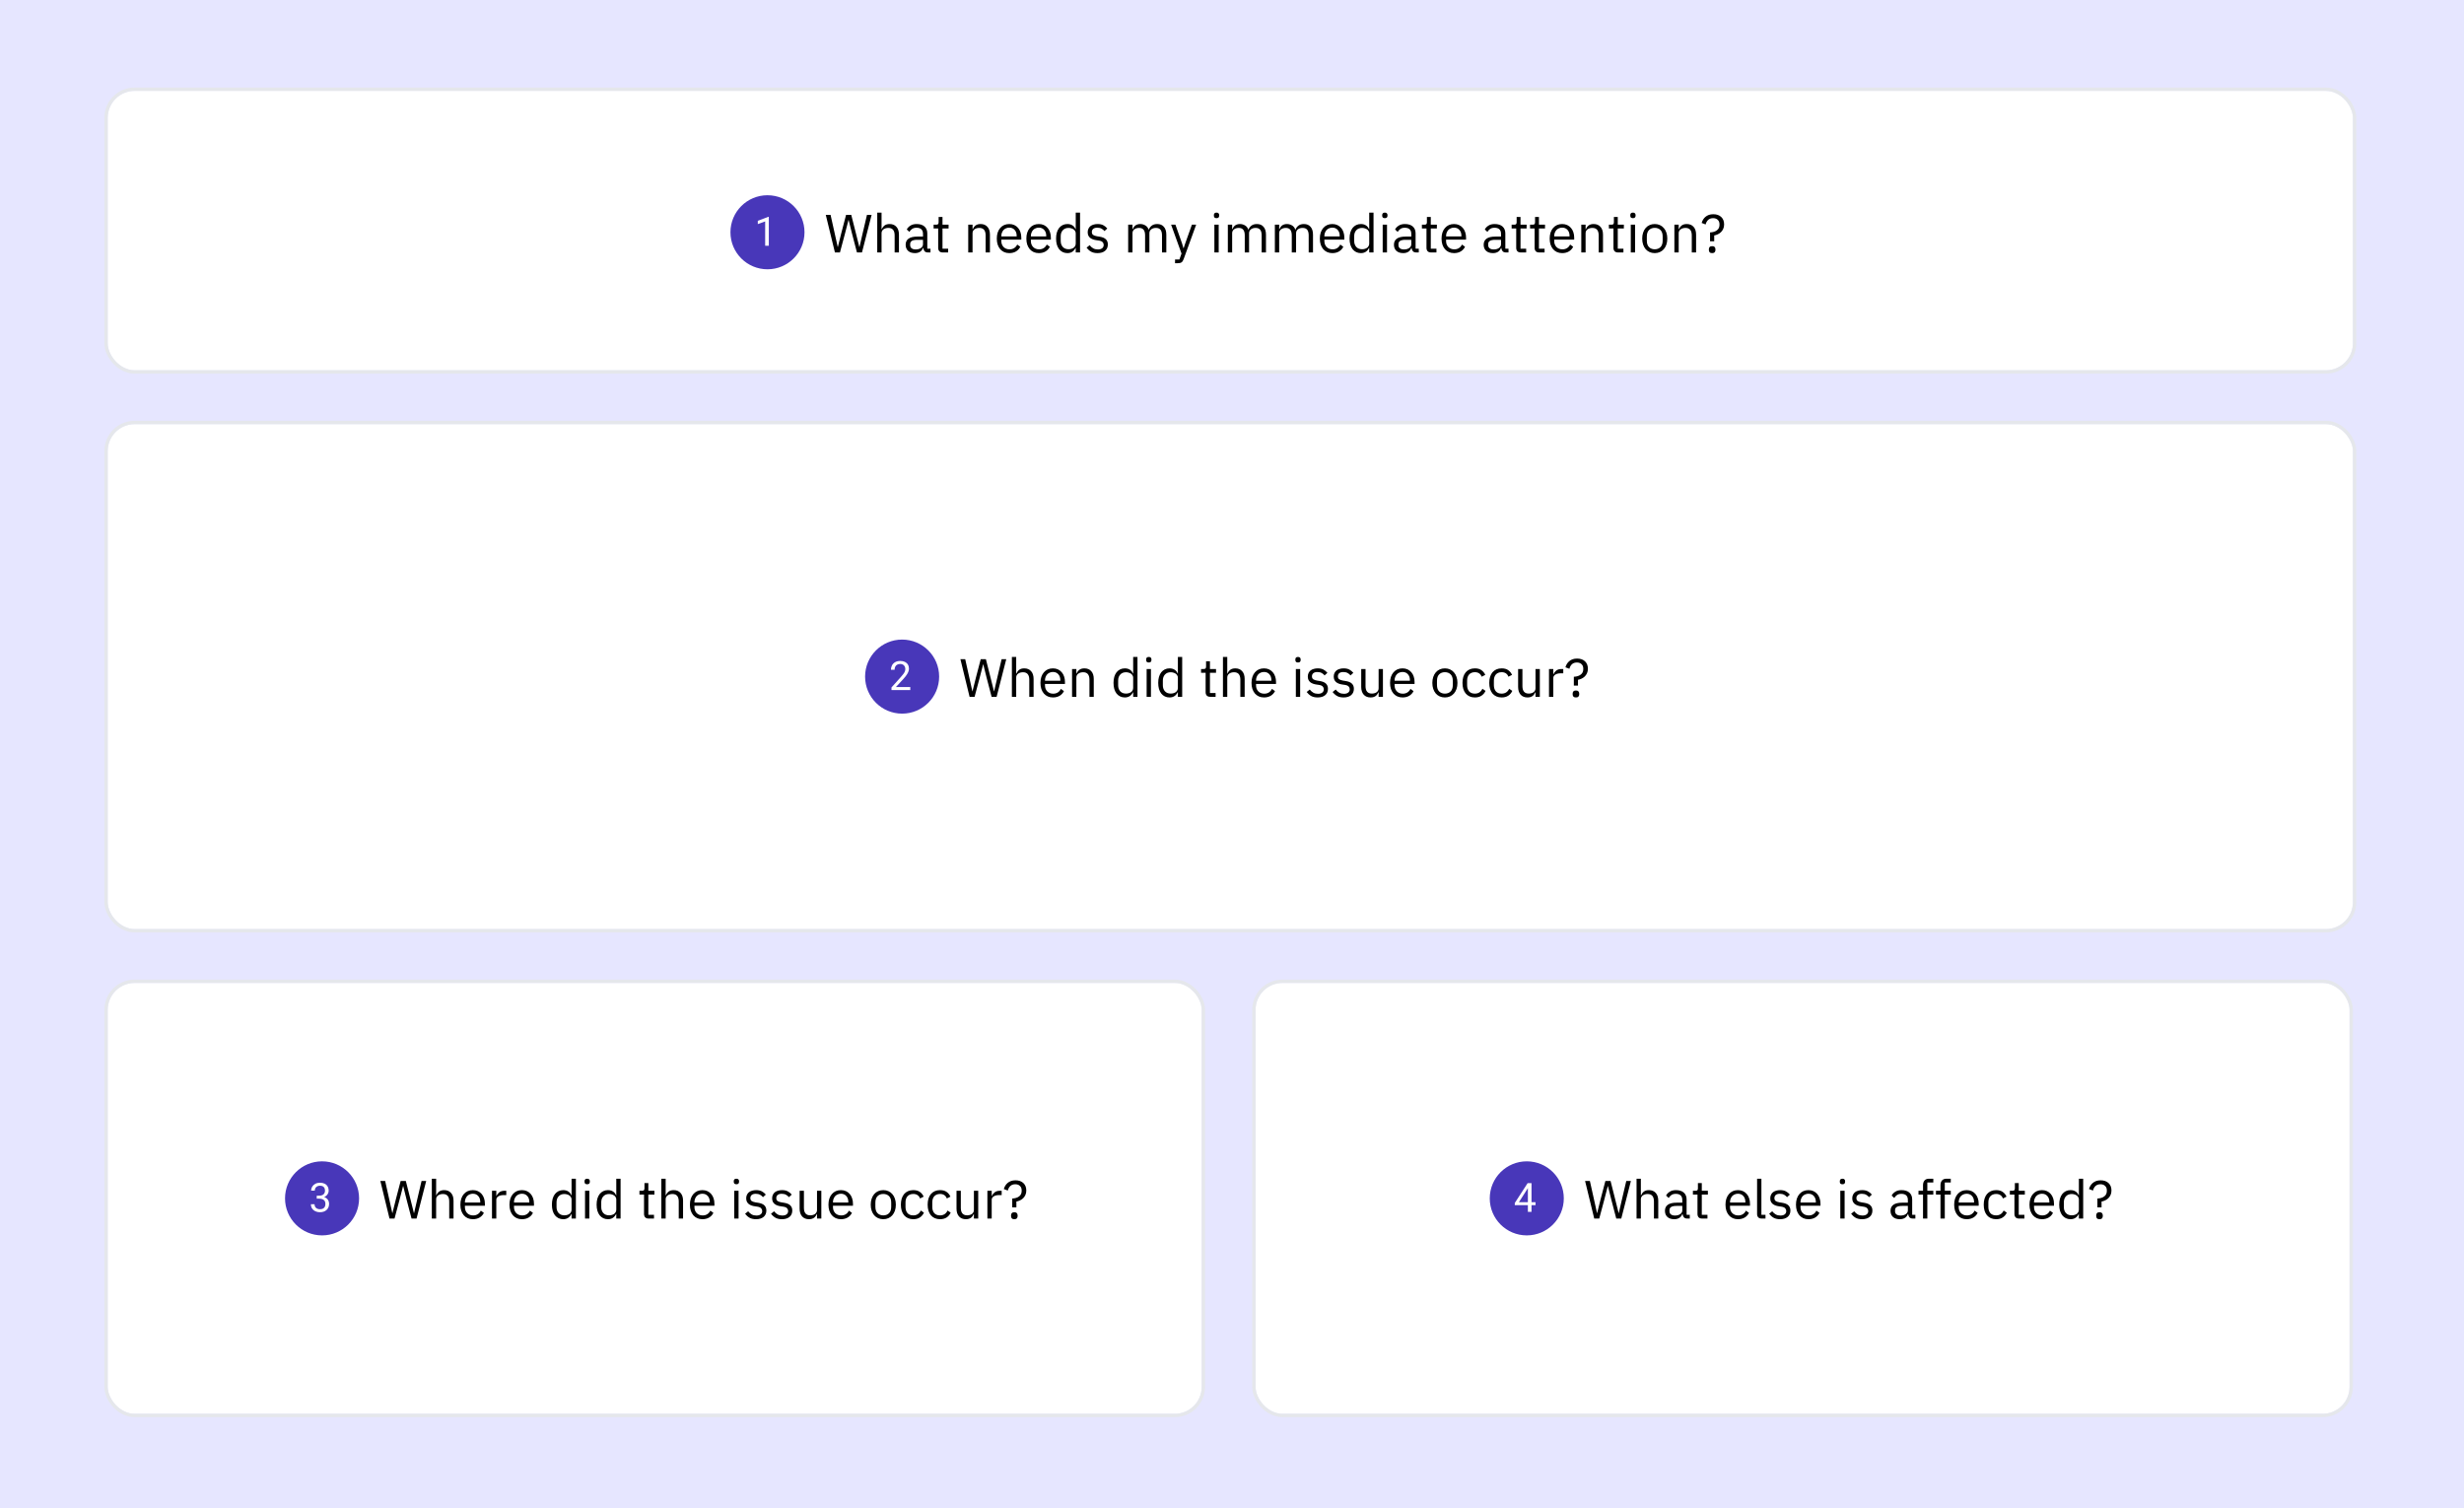 <svg width="732" height="448" viewBox="0 0 732 448" fill="none" xmlns="http://www.w3.org/2000/svg">
<rect width="732" height="448" fill="#E6E6FF"/>
<rect x="32" y="27" width="667" height="83" rx="8" fill="white"/>
<rect x="31.5" y="26.5" width="668" height="84" rx="8.5" stroke="#E5E7EB"/>
<circle cx="228" cy="69" r="11" fill="#4837b9"/>
<path d="M228.396 64.422V73H227.312V65.775L225.127 66.572V65.594L228.227 64.422H228.396Z" fill="white"/>
<path d="M248.04 75L245.32 63.832H246.744L247.944 69.208L248.872 73.384H248.904L249.944 69.208L251.352 63.832H252.888L254.248 69.208L255.288 73.368H255.336L256.296 69.208L257.56 63.832H258.936L256.072 75H254.584L253.128 69.432L252.104 65.336H252.072L251.016 69.432L249.528 75H248.04ZM260.61 63.16H261.89V68.088H261.954C262.157 67.619 262.439 67.245 262.802 66.968C263.175 66.691 263.671 66.552 264.29 66.552C265.143 66.552 265.815 66.829 266.306 67.384C266.807 67.928 267.058 68.701 267.058 69.704V75H265.778V69.928C265.778 68.445 265.154 67.704 263.906 67.704C263.65 67.704 263.399 67.736 263.154 67.8C262.919 67.864 262.706 67.96 262.514 68.088C262.322 68.216 262.167 68.381 262.05 68.584C261.943 68.776 261.89 69.005 261.89 69.272V75H260.61V63.16ZM275.704 75C275.224 75 274.877 74.872 274.664 74.616C274.461 74.36 274.333 74.04 274.28 73.656H274.2C274.018 74.168 273.72 74.552 273.304 74.808C272.888 75.064 272.392 75.192 271.816 75.192C270.941 75.192 270.258 74.968 269.768 74.52C269.288 74.072 269.048 73.464 269.048 72.696C269.048 71.917 269.33 71.32 269.896 70.904C270.472 70.488 271.362 70.28 272.568 70.28H274.2V69.464C274.2 68.877 274.04 68.429 273.72 68.12C273.4 67.811 272.909 67.656 272.248 67.656C271.746 67.656 271.325 67.768 270.984 67.992C270.653 68.216 270.376 68.515 270.152 68.888L269.384 68.168C269.608 67.72 269.965 67.341 270.456 67.032C270.946 66.712 271.565 66.552 272.312 66.552C273.314 66.552 274.093 66.797 274.648 67.288C275.202 67.779 275.48 68.461 275.48 69.336V73.88H276.424V75H275.704ZM272.024 74.104C272.344 74.104 272.637 74.067 272.904 73.992C273.17 73.917 273.4 73.811 273.592 73.672C273.784 73.533 273.933 73.373 274.04 73.192C274.146 73.011 274.2 72.813 274.2 72.6V71.24H272.504C271.768 71.24 271.229 71.347 270.888 71.56C270.557 71.773 270.392 72.083 270.392 72.488V72.824C270.392 73.229 270.536 73.544 270.824 73.768C271.122 73.992 271.522 74.104 272.024 74.104ZM280.075 75C279.627 75 279.285 74.877 279.051 74.632C278.827 74.376 278.715 74.045 278.715 73.64V67.864H277.355V66.744H278.123C278.4 66.744 278.587 66.691 278.683 66.584C278.789 66.467 278.843 66.269 278.843 65.992V64.456H279.995V66.744H281.803V67.864H279.995V73.88H281.675V75H280.075ZM287.641 75V66.744H288.921V68.088H288.985C289.188 67.619 289.471 67.245 289.833 66.968C290.207 66.691 290.703 66.552 291.321 66.552C292.175 66.552 292.847 66.829 293.337 67.384C293.839 67.928 294.089 68.701 294.089 69.704V75H292.809V69.928C292.809 68.445 292.185 67.704 290.937 67.704C290.681 67.704 290.431 67.736 290.185 67.8C289.951 67.864 289.737 67.96 289.545 68.088C289.353 68.216 289.199 68.381 289.081 68.584C288.975 68.776 288.921 69.005 288.921 69.272V75H287.641ZM299.839 75.192C299.274 75.192 298.762 75.091 298.303 74.888C297.855 74.685 297.466 74.397 297.135 74.024C296.815 73.64 296.564 73.187 296.383 72.664C296.212 72.131 296.127 71.533 296.127 70.872C296.127 70.221 296.212 69.629 296.383 69.096C296.564 68.563 296.815 68.109 297.135 67.736C297.466 67.352 297.855 67.059 298.303 66.856C298.762 66.653 299.274 66.552 299.839 66.552C300.394 66.552 300.89 66.653 301.327 66.856C301.764 67.059 302.138 67.341 302.447 67.704C302.756 68.056 302.991 68.477 303.151 68.968C303.322 69.459 303.407 69.997 303.407 70.584V71.192H297.471V71.576C297.471 71.928 297.524 72.259 297.631 72.568C297.748 72.867 297.908 73.128 298.111 73.352C298.324 73.576 298.58 73.752 298.879 73.88C299.188 74.008 299.535 74.072 299.919 74.072C300.442 74.072 300.895 73.949 301.279 73.704C301.674 73.459 301.978 73.107 302.191 72.648L303.103 73.304C302.836 73.869 302.42 74.328 301.855 74.68C301.29 75.021 300.618 75.192 299.839 75.192ZM299.839 67.624C299.487 67.624 299.167 67.688 298.879 67.816C298.591 67.933 298.34 68.104 298.127 68.328C297.924 68.552 297.764 68.819 297.647 69.128C297.53 69.427 297.471 69.757 297.471 70.12V70.232H302.031V70.056C302.031 69.32 301.828 68.733 301.423 68.296C301.028 67.848 300.5 67.624 299.839 67.624ZM308.62 75.192C308.055 75.192 307.543 75.091 307.084 74.888C306.636 74.685 306.247 74.397 305.916 74.024C305.596 73.64 305.346 73.187 305.164 72.664C304.994 72.131 304.908 71.533 304.908 70.872C304.908 70.221 304.994 69.629 305.164 69.096C305.346 68.563 305.596 68.109 305.916 67.736C306.247 67.352 306.636 67.059 307.084 66.856C307.543 66.653 308.055 66.552 308.62 66.552C309.175 66.552 309.671 66.653 310.108 66.856C310.546 67.059 310.919 67.341 311.228 67.704C311.538 68.056 311.772 68.477 311.932 68.968C312.103 69.459 312.188 69.997 312.188 70.584V71.192H306.252V71.576C306.252 71.928 306.306 72.259 306.412 72.568C306.53 72.867 306.69 73.128 306.892 73.352C307.106 73.576 307.362 73.752 307.66 73.88C307.97 74.008 308.316 74.072 308.7 74.072C309.223 74.072 309.676 73.949 310.06 73.704C310.455 73.459 310.759 73.107 310.972 72.648L311.884 73.304C311.618 73.869 311.202 74.328 310.636 74.68C310.071 75.021 309.399 75.192 308.62 75.192ZM308.62 67.624C308.268 67.624 307.948 67.688 307.66 67.816C307.372 67.933 307.122 68.104 306.908 68.328C306.706 68.552 306.546 68.819 306.428 69.128C306.311 69.427 306.252 69.757 306.252 70.12V70.232H310.812V70.056C310.812 69.32 310.61 68.733 310.204 68.296C309.81 67.848 309.282 67.624 308.62 67.624ZM319.578 73.656H319.514C319.012 74.68 318.207 75.192 317.098 75.192C316.586 75.192 316.122 75.091 315.706 74.888C315.29 74.685 314.932 74.397 314.634 74.024C314.346 73.651 314.122 73.197 313.962 72.664C313.812 72.131 313.738 71.533 313.738 70.872C313.738 70.211 313.812 69.613 313.962 69.08C314.122 68.547 314.346 68.093 314.634 67.72C314.932 67.347 315.29 67.059 315.706 66.856C316.122 66.653 316.586 66.552 317.098 66.552C317.674 66.552 318.164 66.68 318.57 66.936C318.986 67.181 319.3 67.565 319.514 68.088H319.578V63.16H320.858V75H319.578V73.656ZM317.45 74.04C317.738 74.04 318.01 74.003 318.266 73.928C318.532 73.853 318.762 73.747 318.954 73.608C319.146 73.459 319.295 73.283 319.402 73.08C319.519 72.867 319.578 72.627 319.578 72.36V69.288C319.578 69.064 319.519 68.856 319.402 68.664C319.295 68.461 319.146 68.291 318.954 68.152C318.762 68.013 318.532 67.907 318.266 67.832C318.01 67.747 317.738 67.704 317.45 67.704C316.724 67.704 316.154 67.933 315.738 68.392C315.322 68.84 315.114 69.432 315.114 70.168V71.576C315.114 72.312 315.322 72.909 315.738 73.368C316.154 73.816 316.724 74.04 317.45 74.04ZM326.059 75.192C325.291 75.192 324.645 75.048 324.123 74.76C323.611 74.461 323.168 74.067 322.795 73.576L323.707 72.84C324.027 73.245 324.384 73.56 324.779 73.784C325.173 73.997 325.632 74.104 326.155 74.104C326.699 74.104 327.12 73.987 327.419 73.752C327.728 73.517 327.883 73.187 327.883 72.76C327.883 72.44 327.776 72.168 327.563 71.944C327.36 71.709 326.987 71.549 326.443 71.464L325.787 71.368C325.403 71.315 325.051 71.235 324.731 71.128C324.411 71.011 324.128 70.861 323.883 70.68C323.648 70.488 323.461 70.253 323.323 69.976C323.195 69.699 323.131 69.368 323.131 68.984C323.131 68.579 323.205 68.227 323.355 67.928C323.504 67.619 323.707 67.363 323.963 67.16C324.229 66.957 324.544 66.808 324.907 66.712C325.269 66.605 325.659 66.552 326.075 66.552C326.747 66.552 327.307 66.669 327.755 66.904C328.213 67.139 328.613 67.464 328.955 67.88L328.107 68.648C327.925 68.392 327.659 68.163 327.307 67.96C326.955 67.747 326.512 67.64 325.979 67.64C325.445 67.64 325.04 67.757 324.763 67.992C324.496 68.216 324.363 68.525 324.363 68.92C324.363 69.325 324.496 69.619 324.763 69.8C325.04 69.981 325.435 70.115 325.947 70.2L326.587 70.296C327.504 70.435 328.155 70.701 328.539 71.096C328.923 71.48 329.115 71.987 329.115 72.616C329.115 73.416 328.843 74.045 328.299 74.504C327.755 74.963 327.008 75.192 326.059 75.192ZM335.157 75V66.744H336.437V68.088H336.501C336.597 67.875 336.704 67.677 336.821 67.496C336.949 67.304 337.098 67.139 337.269 67C337.45 66.861 337.658 66.755 337.893 66.68C338.128 66.595 338.405 66.552 338.725 66.552C339.269 66.552 339.77 66.685 340.229 66.952C340.688 67.208 341.029 67.635 341.253 68.232H341.285C341.434 67.784 341.712 67.395 342.117 67.064C342.533 66.723 343.093 66.552 343.797 66.552C344.64 66.552 345.296 66.829 345.765 67.384C346.245 67.928 346.485 68.701 346.485 69.704V75H345.205V69.928C345.205 69.192 345.061 68.637 344.773 68.264C344.485 67.891 344.026 67.704 343.397 67.704C343.141 67.704 342.896 67.736 342.661 67.8C342.437 67.864 342.234 67.96 342.053 68.088C341.872 68.216 341.728 68.381 341.621 68.584C341.514 68.776 341.461 69.005 341.461 69.272V75H340.181V69.928C340.181 69.192 340.037 68.637 339.749 68.264C339.461 67.891 339.013 67.704 338.405 67.704C338.149 67.704 337.904 67.736 337.669 67.8C337.434 67.864 337.226 67.96 337.045 68.088C336.864 68.216 336.714 68.381 336.597 68.584C336.49 68.776 336.437 69.005 336.437 69.272V75H335.157ZM354.089 66.744H355.353L351.657 76.92C351.561 77.165 351.465 77.368 351.369 77.528C351.273 77.699 351.155 77.832 351.017 77.928C350.878 78.024 350.702 78.093 350.489 78.136C350.286 78.179 350.035 78.2 349.737 78.2H349.081V77.08H350.377L351.001 75.32L347.913 66.744H349.193L351.177 72.36L351.561 73.704H351.641L352.089 72.36L354.089 66.744ZM361.406 64.808C361.129 64.808 360.926 64.744 360.798 64.616C360.681 64.477 360.622 64.301 360.622 64.088V63.88C360.622 63.667 360.681 63.496 360.798 63.368C360.926 63.229 361.129 63.16 361.406 63.16C361.684 63.16 361.881 63.229 361.998 63.368C362.126 63.496 362.19 63.667 362.19 63.88V64.088C362.19 64.301 362.126 64.477 361.998 64.616C361.881 64.744 361.684 64.808 361.406 64.808ZM360.766 66.744H362.046V75H360.766V66.744ZM364.766 75V66.744H366.046V68.088H366.11C366.206 67.875 366.313 67.677 366.43 67.496C366.558 67.304 366.708 67.139 366.878 67C367.06 66.861 367.268 66.755 367.502 66.68C367.737 66.595 368.014 66.552 368.334 66.552C368.878 66.552 369.38 66.685 369.838 66.952C370.297 67.208 370.638 67.635 370.862 68.232H370.894C371.044 67.784 371.321 67.395 371.726 67.064C372.142 66.723 372.702 66.552 373.406 66.552C374.249 66.552 374.905 66.829 375.374 67.384C375.854 67.928 376.094 68.701 376.094 69.704V75H374.814V69.928C374.814 69.192 374.67 68.637 374.382 68.264C374.094 67.891 373.636 67.704 373.006 67.704C372.75 67.704 372.505 67.736 372.27 67.8C372.046 67.864 371.844 67.96 371.662 68.088C371.481 68.216 371.337 68.381 371.23 68.584C371.124 68.776 371.07 69.005 371.07 69.272V75H369.79V69.928C369.79 69.192 369.646 68.637 369.358 68.264C369.07 67.891 368.622 67.704 368.014 67.704C367.758 67.704 367.513 67.736 367.278 67.8C367.044 67.864 366.836 67.96 366.654 68.088C366.473 68.216 366.324 68.381 366.206 68.584C366.1 68.776 366.046 69.005 366.046 69.272V75H364.766ZM378.735 75V66.744H380.015V68.088H380.079C380.175 67.875 380.282 67.677 380.399 67.496C380.527 67.304 380.676 67.139 380.847 67C381.028 66.861 381.236 66.755 381.471 66.68C381.706 66.595 381.983 66.552 382.303 66.552C382.847 66.552 383.348 66.685 383.807 66.952C384.266 67.208 384.607 67.635 384.831 68.232H384.863C385.012 67.784 385.29 67.395 385.695 67.064C386.111 66.723 386.671 66.552 387.375 66.552C388.218 66.552 388.874 66.829 389.343 67.384C389.823 67.928 390.063 68.701 390.063 69.704V75H388.783V69.928C388.783 69.192 388.639 68.637 388.351 68.264C388.063 67.891 387.604 67.704 386.975 67.704C386.719 67.704 386.474 67.736 386.239 67.8C386.015 67.864 385.812 67.96 385.631 68.088C385.45 68.216 385.306 68.381 385.199 68.584C385.092 68.776 385.039 69.005 385.039 69.272V75H383.759V69.928C383.759 69.192 383.615 68.637 383.327 68.264C383.039 67.891 382.591 67.704 381.983 67.704C381.727 67.704 381.482 67.736 381.247 67.8C381.012 67.864 380.804 67.96 380.623 68.088C380.442 68.216 380.292 68.381 380.175 68.584C380.068 68.776 380.015 69.005 380.015 69.272V75H378.735ZM395.808 75.192C395.242 75.192 394.73 75.091 394.272 74.888C393.824 74.685 393.434 74.397 393.104 74.024C392.784 73.64 392.533 73.187 392.352 72.664C392.181 72.131 392.096 71.533 392.096 70.872C392.096 70.221 392.181 69.629 392.352 69.096C392.533 68.563 392.784 68.109 393.104 67.736C393.434 67.352 393.824 67.059 394.272 66.856C394.73 66.653 395.242 66.552 395.808 66.552C396.362 66.552 396.858 66.653 397.296 66.856C397.733 67.059 398.106 67.341 398.416 67.704C398.725 68.056 398.96 68.477 399.12 68.968C399.29 69.459 399.376 69.997 399.376 70.584V71.192H393.44V71.576C393.44 71.928 393.493 72.259 393.6 72.568C393.717 72.867 393.877 73.128 394.08 73.352C394.293 73.576 394.549 73.752 394.848 73.88C395.157 74.008 395.504 74.072 395.888 74.072C396.41 74.072 396.864 73.949 397.248 73.704C397.642 73.459 397.946 73.107 398.16 72.648L399.072 73.304C398.805 73.869 398.389 74.328 397.824 74.68C397.258 75.021 396.586 75.192 395.808 75.192ZM395.808 67.624C395.456 67.624 395.136 67.688 394.848 67.816C394.56 67.933 394.309 68.104 394.096 68.328C393.893 68.552 393.733 68.819 393.616 69.128C393.498 69.427 393.44 69.757 393.44 70.12V70.232H398V70.056C398 69.32 397.797 68.733 397.392 68.296C396.997 67.848 396.469 67.624 395.808 67.624ZM406.765 73.656H406.701C406.2 74.68 405.394 75.192 404.285 75.192C403.773 75.192 403.309 75.091 402.893 74.888C402.477 74.685 402.12 74.397 401.821 74.024C401.533 73.651 401.309 73.197 401.149 72.664C401 72.131 400.925 71.533 400.925 70.872C400.925 70.211 401 69.613 401.149 69.08C401.309 68.547 401.533 68.093 401.821 67.72C402.12 67.347 402.477 67.059 402.893 66.856C403.309 66.653 403.773 66.552 404.285 66.552C404.861 66.552 405.352 66.68 405.757 66.936C406.173 67.181 406.488 67.565 406.701 68.088H406.765V63.16H408.045V75H406.765V73.656ZM404.637 74.04C404.925 74.04 405.197 74.003 405.453 73.928C405.72 73.853 405.949 73.747 406.141 73.608C406.333 73.459 406.482 73.283 406.589 73.08C406.706 72.867 406.765 72.627 406.765 72.36V69.288C406.765 69.064 406.706 68.856 406.589 68.664C406.482 68.461 406.333 68.291 406.141 68.152C405.949 68.013 405.72 67.907 405.453 67.832C405.197 67.747 404.925 67.704 404.637 67.704C403.912 67.704 403.341 67.933 402.925 68.392C402.509 68.84 402.301 69.432 402.301 70.168V71.576C402.301 72.312 402.509 72.909 402.925 73.368C403.341 73.816 403.912 74.04 404.637 74.04ZM411.406 64.808C411.129 64.808 410.926 64.744 410.798 64.616C410.681 64.477 410.622 64.301 410.622 64.088V63.88C410.622 63.667 410.681 63.496 410.798 63.368C410.926 63.229 411.129 63.16 411.406 63.16C411.684 63.16 411.881 63.229 411.998 63.368C412.126 63.496 412.19 63.667 412.19 63.88V64.088C412.19 64.301 412.126 64.477 411.998 64.616C411.881 64.744 411.684 64.808 411.406 64.808ZM410.766 66.744H412.046V75H410.766V66.744ZM420.766 75C420.286 75 419.94 74.872 419.726 74.616C419.524 74.36 419.396 74.04 419.342 73.656H419.262C419.081 74.168 418.782 74.552 418.366 74.808C417.95 75.064 417.454 75.192 416.878 75.192C416.004 75.192 415.321 74.968 414.83 74.52C414.35 74.072 414.11 73.464 414.11 72.696C414.11 71.917 414.393 71.32 414.958 70.904C415.534 70.488 416.425 70.28 417.63 70.28H419.262V69.464C419.262 68.877 419.102 68.429 418.782 68.12C418.462 67.811 417.972 67.656 417.31 67.656C416.809 67.656 416.388 67.768 416.046 67.992C415.716 68.216 415.438 68.515 415.214 68.888L414.446 68.168C414.67 67.72 415.028 67.341 415.518 67.032C416.009 66.712 416.628 66.552 417.374 66.552C418.377 66.552 419.156 66.797 419.71 67.288C420.265 67.779 420.542 68.461 420.542 69.336V73.88H421.486V75H420.766ZM417.086 74.104C417.406 74.104 417.7 74.067 417.966 73.992C418.233 73.917 418.462 73.811 418.654 73.672C418.846 73.533 418.996 73.373 419.102 73.192C419.209 73.011 419.262 72.813 419.262 72.6V71.24H417.566C416.83 71.24 416.292 71.347 415.95 71.56C415.62 71.773 415.454 72.083 415.454 72.488V72.824C415.454 73.229 415.598 73.544 415.886 73.768C416.185 73.992 416.585 74.104 417.086 74.104ZM425.137 75C424.689 75 424.348 74.877 424.113 74.632C423.889 74.376 423.777 74.045 423.777 73.64V67.864H422.417V66.744H423.185C423.462 66.744 423.649 66.691 423.745 66.584C423.852 66.467 423.905 66.269 423.905 65.992V64.456H425.057V66.744H426.865V67.864H425.057V73.88H426.737V75H425.137ZM431.964 75.192C431.399 75.192 430.887 75.091 430.428 74.888C429.98 74.685 429.591 74.397 429.26 74.024C428.94 73.64 428.689 73.187 428.508 72.664C428.337 72.131 428.252 71.533 428.252 70.872C428.252 70.221 428.337 69.629 428.508 69.096C428.689 68.563 428.94 68.109 429.26 67.736C429.591 67.352 429.98 67.059 430.428 66.856C430.887 66.653 431.399 66.552 431.964 66.552C432.519 66.552 433.015 66.653 433.452 66.856C433.889 67.059 434.263 67.341 434.572 67.704C434.881 68.056 435.116 68.477 435.276 68.968C435.447 69.459 435.532 69.997 435.532 70.584V71.192H429.596V71.576C429.596 71.928 429.649 72.259 429.756 72.568C429.873 72.867 430.033 73.128 430.236 73.352C430.449 73.576 430.705 73.752 431.004 73.88C431.313 74.008 431.66 74.072 432.044 74.072C432.567 74.072 433.02 73.949 433.404 73.704C433.799 73.459 434.103 73.107 434.316 72.648L435.228 73.304C434.961 73.869 434.545 74.328 433.98 74.68C433.415 75.021 432.743 75.192 431.964 75.192ZM431.964 67.624C431.612 67.624 431.292 67.688 431.004 67.816C430.716 67.933 430.465 68.104 430.252 68.328C430.049 68.552 429.889 68.819 429.772 69.128C429.655 69.427 429.596 69.757 429.596 70.12V70.232H434.156V70.056C434.156 69.32 433.953 68.733 433.548 68.296C433.153 67.848 432.625 67.624 431.964 67.624ZM447.423 75C446.943 75 446.596 74.872 446.383 74.616C446.18 74.36 446.052 74.04 445.999 73.656H445.919C445.737 74.168 445.439 74.552 445.023 74.808C444.607 75.064 444.111 75.192 443.535 75.192C442.66 75.192 441.977 74.968 441.487 74.52C441.007 74.072 440.767 73.464 440.767 72.696C440.767 71.917 441.049 71.32 441.615 70.904C442.191 70.488 443.081 70.28 444.286 70.28H445.919V69.464C445.919 68.877 445.759 68.429 445.439 68.12C445.119 67.811 444.628 67.656 443.967 67.656C443.465 67.656 443.044 67.768 442.703 67.992C442.372 68.216 442.095 68.515 441.871 68.888L441.103 68.168C441.327 67.72 441.684 67.341 442.174 67.032C442.665 66.712 443.284 66.552 444.031 66.552C445.033 66.552 445.812 66.797 446.367 67.288C446.921 67.779 447.199 68.461 447.199 69.336V73.88H448.142V75H447.423ZM443.743 74.104C444.063 74.104 444.356 74.067 444.623 73.992C444.889 73.917 445.119 73.811 445.311 73.672C445.503 73.533 445.652 73.373 445.759 73.192C445.865 73.011 445.919 72.813 445.919 72.6V71.24H444.223C443.487 71.24 442.948 71.347 442.607 71.56C442.276 71.773 442.111 72.083 442.111 72.488V72.824C442.111 73.229 442.255 73.544 442.543 73.768C442.841 73.992 443.241 74.104 443.743 74.104ZM451.793 75C451.345 75 451.004 74.877 450.769 74.632C450.545 74.376 450.433 74.045 450.433 73.64V67.864H449.073V66.744H449.841C450.119 66.744 450.305 66.691 450.401 66.584C450.508 66.467 450.561 66.269 450.561 65.992V64.456H451.713V66.744H453.521V67.864H451.713V73.88H453.393V75H451.793ZM457.262 75C456.814 75 456.473 74.877 456.238 74.632C456.014 74.376 455.902 74.045 455.902 73.64V67.864H454.542V66.744H455.31C455.587 66.744 455.774 66.691 455.87 66.584C455.977 66.467 456.03 66.269 456.03 65.992V64.456H457.182V66.744H458.99V67.864H457.182V73.88H458.862V75H457.262ZM464.089 75.192C463.524 75.192 463.012 75.091 462.553 74.888C462.105 74.685 461.716 74.397 461.385 74.024C461.065 73.64 460.814 73.187 460.633 72.664C460.462 72.131 460.377 71.533 460.377 70.872C460.377 70.221 460.462 69.629 460.633 69.096C460.814 68.563 461.065 68.109 461.385 67.736C461.716 67.352 462.105 67.059 462.553 66.856C463.012 66.653 463.524 66.552 464.089 66.552C464.644 66.552 465.14 66.653 465.577 66.856C466.014 67.059 466.388 67.341 466.697 67.704C467.006 68.056 467.241 68.477 467.401 68.968C467.572 69.459 467.657 69.997 467.657 70.584V71.192H461.721V71.576C461.721 71.928 461.774 72.259 461.881 72.568C461.998 72.867 462.158 73.128 462.361 73.352C462.574 73.576 462.83 73.752 463.129 73.88C463.438 74.008 463.785 74.072 464.169 74.072C464.692 74.072 465.145 73.949 465.529 73.704C465.924 73.459 466.228 73.107 466.441 72.648L467.353 73.304C467.086 73.869 466.67 74.328 466.105 74.68C465.54 75.021 464.868 75.192 464.089 75.192ZM464.089 67.624C463.737 67.624 463.417 67.688 463.129 67.816C462.841 67.933 462.59 68.104 462.377 68.328C462.174 68.552 462.014 68.819 461.897 69.128C461.78 69.427 461.721 69.757 461.721 70.12V70.232H466.281V70.056C466.281 69.32 466.078 68.733 465.673 68.296C465.278 67.848 464.75 67.624 464.089 67.624ZM469.766 75V66.744H471.046V68.088H471.11C471.313 67.619 471.596 67.245 471.958 66.968C472.332 66.691 472.828 66.552 473.446 66.552C474.3 66.552 474.972 66.829 475.462 67.384C475.964 67.928 476.214 68.701 476.214 69.704V75H474.934V69.928C474.934 68.445 474.31 67.704 473.062 67.704C472.806 67.704 472.556 67.736 472.31 67.8C472.076 67.864 471.862 67.96 471.67 68.088C471.478 68.216 471.324 68.381 471.206 68.584C471.1 68.776 471.046 69.005 471.046 69.272V75H469.766ZM480.684 75C480.236 75 479.895 74.877 479.66 74.632C479.436 74.376 479.324 74.045 479.324 73.64V67.864H477.964V66.744H478.732C479.009 66.744 479.196 66.691 479.292 66.584C479.399 66.467 479.452 66.269 479.452 65.992V64.456H480.604V66.744H482.412V67.864H480.604V73.88H482.284V75H480.684ZM485.109 64.808C484.832 64.808 484.629 64.744 484.501 64.616C484.384 64.477 484.325 64.301 484.325 64.088V63.88C484.325 63.667 484.384 63.496 484.501 63.368C484.629 63.229 484.832 63.16 485.109 63.16C485.387 63.16 485.584 63.229 485.701 63.368C485.829 63.496 485.893 63.667 485.893 63.88V64.088C485.893 64.301 485.829 64.477 485.701 64.616C485.584 64.744 485.387 64.808 485.109 64.808ZM484.469 66.744H485.749V75H484.469V66.744ZM491.589 75.192C491.035 75.192 490.528 75.091 490.069 74.888C489.611 74.685 489.216 74.397 488.885 74.024C488.565 73.64 488.315 73.187 488.133 72.664C487.952 72.131 487.861 71.533 487.861 70.872C487.861 70.221 487.952 69.629 488.133 69.096C488.315 68.563 488.565 68.109 488.885 67.736C489.216 67.352 489.611 67.059 490.069 66.856C490.528 66.653 491.035 66.552 491.589 66.552C492.144 66.552 492.645 66.653 493.093 66.856C493.552 67.059 493.947 67.352 494.277 67.736C494.608 68.109 494.864 68.563 495.045 69.096C495.227 69.629 495.317 70.221 495.317 70.872C495.317 71.533 495.227 72.131 495.045 72.664C494.864 73.187 494.608 73.64 494.277 74.024C493.947 74.397 493.552 74.685 493.093 74.888C492.645 75.091 492.144 75.192 491.589 75.192ZM491.589 74.056C492.283 74.056 492.848 73.843 493.285 73.416C493.723 72.989 493.941 72.339 493.941 71.464V70.28C493.941 69.405 493.723 68.755 493.285 68.328C492.848 67.901 492.283 67.688 491.589 67.688C490.896 67.688 490.331 67.901 489.893 68.328C489.456 68.755 489.237 69.405 489.237 70.28V71.464C489.237 72.339 489.456 72.989 489.893 73.416C490.331 73.843 490.896 74.056 491.589 74.056ZM497.423 75V66.744H498.703V68.088H498.767C498.969 67.619 499.252 67.245 499.615 66.968C499.988 66.691 500.484 66.552 501.103 66.552C501.956 66.552 502.628 66.829 503.119 67.384C503.62 67.928 503.871 68.701 503.871 69.704V75H502.591V69.928C502.591 68.445 501.967 67.704 500.719 67.704C500.463 67.704 500.212 67.736 499.967 67.8C499.732 67.864 499.519 67.96 499.327 68.088C499.135 68.216 498.98 68.381 498.863 68.584C498.756 68.776 498.703 69.005 498.703 69.272V75H497.423ZM508.02 71.672V69.048C508.895 69.005 509.578 68.792 510.068 68.408C510.57 68.024 510.82 67.496 510.82 66.824V66.6C510.82 66.056 510.65 65.624 510.308 65.304C509.967 64.973 509.508 64.808 508.932 64.808C508.314 64.808 507.818 64.984 507.444 65.336C507.082 65.688 506.836 66.136 506.708 66.68L505.524 66.232C505.62 65.891 505.759 65.565 505.94 65.256C506.132 64.936 506.367 64.659 506.644 64.424C506.932 64.179 507.268 63.987 507.652 63.848C508.036 63.709 508.479 63.64 508.98 63.64C509.972 63.64 510.756 63.912 511.332 64.456C511.908 65 512.196 65.736 512.196 66.664C512.196 67.176 512.106 67.624 511.924 68.008C511.754 68.381 511.53 68.701 511.252 68.968C510.975 69.235 510.66 69.448 510.308 69.608C509.956 69.768 509.604 69.88 509.252 69.944V71.672H508.02ZM508.644 75.192C508.303 75.192 508.052 75.107 507.892 74.936C507.743 74.765 507.668 74.541 507.668 74.264V74.056C507.668 73.779 507.743 73.555 507.892 73.384C508.052 73.213 508.303 73.128 508.644 73.128C508.986 73.128 509.231 73.213 509.38 73.384C509.54 73.555 509.62 73.779 509.62 74.056V74.264C509.62 74.541 509.54 74.765 509.38 74.936C509.231 75.107 508.986 75.192 508.644 75.192Z" fill="black"/>
<rect x="32" y="126" width="667" height="150" rx="8" fill="white"/>
<rect x="31.5" y="125.5" width="668" height="151" rx="8.5" stroke="#E5E7EB"/>
<circle cx="268" cy="201" r="11" fill="#4837b9"/>
<path d="M270.424 204.109V205H264.84V204.221L267.635 201.109C267.979 200.727 268.244 200.402 268.432 200.137C268.623 199.867 268.756 199.627 268.83 199.416C268.908 199.201 268.947 198.982 268.947 198.76C268.947 198.479 268.889 198.225 268.771 197.998C268.658 197.768 268.49 197.584 268.268 197.447C268.045 197.311 267.775 197.242 267.459 197.242C267.08 197.242 266.764 197.316 266.51 197.465C266.26 197.609 266.072 197.812 265.947 198.074C265.822 198.336 265.76 198.637 265.76 198.977H264.676C264.676 198.496 264.781 198.057 264.992 197.658C265.203 197.26 265.516 196.943 265.93 196.709C266.344 196.471 266.854 196.352 267.459 196.352C267.998 196.352 268.459 196.447 268.842 196.639C269.225 196.826 269.518 197.092 269.721 197.436C269.928 197.775 270.031 198.174 270.031 198.631C270.031 198.881 269.988 199.135 269.902 199.393C269.82 199.646 269.705 199.9 269.557 200.154C269.412 200.408 269.242 200.658 269.047 200.904C268.855 201.15 268.65 201.393 268.432 201.631L266.146 204.109H270.424Z" fill="white"/>
<path d="M288.04 207L285.32 195.832H286.744L287.944 201.208L288.872 205.384H288.904L289.944 201.208L291.352 195.832H292.888L294.248 201.208L295.288 205.368H295.336L296.296 201.208L297.56 195.832H298.936L296.072 207H294.584L293.128 201.432L292.104 197.336H292.072L291.016 201.432L289.528 207H288.04ZM300.61 195.16H301.89V200.088H301.954C302.157 199.619 302.439 199.245 302.802 198.968C303.175 198.691 303.671 198.552 304.29 198.552C305.143 198.552 305.815 198.829 306.306 199.384C306.807 199.928 307.058 200.701 307.058 201.704V207H305.778V201.928C305.778 200.445 305.154 199.704 303.906 199.704C303.65 199.704 303.399 199.736 303.154 199.8C302.919 199.864 302.706 199.96 302.514 200.088C302.322 200.216 302.167 200.381 302.05 200.584C301.943 200.776 301.89 201.005 301.89 201.272V207H300.61V195.16ZM312.808 207.192C312.242 207.192 311.73 207.091 311.272 206.888C310.824 206.685 310.434 206.397 310.104 206.024C309.784 205.64 309.533 205.187 309.352 204.664C309.181 204.131 309.096 203.533 309.096 202.872C309.096 202.221 309.181 201.629 309.352 201.096C309.533 200.563 309.784 200.109 310.104 199.736C310.434 199.352 310.824 199.059 311.272 198.856C311.73 198.653 312.242 198.552 312.808 198.552C313.362 198.552 313.858 198.653 314.296 198.856C314.733 199.059 315.106 199.341 315.416 199.704C315.725 200.056 315.96 200.477 316.12 200.968C316.29 201.459 316.376 201.997 316.376 202.584V203.192H310.44V203.576C310.44 203.928 310.493 204.259 310.6 204.568C310.717 204.867 310.877 205.128 311.08 205.352C311.293 205.576 311.549 205.752 311.848 205.88C312.157 206.008 312.504 206.072 312.888 206.072C313.41 206.072 313.864 205.949 314.248 205.704C314.642 205.459 314.946 205.107 315.16 204.648L316.072 205.304C315.805 205.869 315.389 206.328 314.824 206.68C314.258 207.021 313.586 207.192 312.808 207.192ZM312.808 199.624C312.456 199.624 312.136 199.688 311.848 199.816C311.56 199.933 311.309 200.104 311.096 200.328C310.893 200.552 310.733 200.819 310.616 201.128C310.498 201.427 310.44 201.757 310.44 202.12V202.232H315V202.056C315 201.32 314.797 200.733 314.392 200.296C313.997 199.848 313.469 199.624 312.808 199.624ZM318.485 207V198.744H319.765V200.088H319.829C320.032 199.619 320.314 199.245 320.677 198.968C321.05 198.691 321.546 198.552 322.165 198.552C323.018 198.552 323.69 198.829 324.181 199.384C324.682 199.928 324.933 200.701 324.933 201.704V207H323.653V201.928C323.653 200.445 323.029 199.704 321.781 199.704C321.525 199.704 321.274 199.736 321.029 199.8C320.794 199.864 320.581 199.96 320.389 200.088C320.197 200.216 320.042 200.381 319.925 200.584C319.818 200.776 319.765 201.005 319.765 201.272V207H318.485ZM336.64 205.656H336.576C336.075 206.68 335.269 207.192 334.16 207.192C333.648 207.192 333.184 207.091 332.768 206.888C332.352 206.685 331.995 206.397 331.696 206.024C331.408 205.651 331.184 205.197 331.024 204.664C330.875 204.131 330.8 203.533 330.8 202.872C330.8 202.211 330.875 201.613 331.024 201.08C331.184 200.547 331.408 200.093 331.696 199.72C331.995 199.347 332.352 199.059 332.768 198.856C333.184 198.653 333.648 198.552 334.16 198.552C334.736 198.552 335.227 198.68 335.632 198.936C336.048 199.181 336.363 199.565 336.576 200.088H336.64V195.16H337.92V207H336.64V205.656ZM334.512 206.04C334.8 206.04 335.072 206.003 335.328 205.928C335.595 205.853 335.824 205.747 336.016 205.608C336.208 205.459 336.357 205.283 336.464 205.08C336.581 204.867 336.64 204.627 336.64 204.36V201.288C336.64 201.064 336.581 200.856 336.464 200.664C336.357 200.461 336.208 200.291 336.016 200.152C335.824 200.013 335.595 199.907 335.328 199.832C335.072 199.747 334.8 199.704 334.512 199.704C333.787 199.704 333.216 199.933 332.8 200.392C332.384 200.84 332.176 201.432 332.176 202.168V203.576C332.176 204.312 332.384 204.909 332.8 205.368C333.216 205.816 333.787 206.04 334.512 206.04ZM341.281 196.808C341.004 196.808 340.801 196.744 340.673 196.616C340.556 196.477 340.497 196.301 340.497 196.088V195.88C340.497 195.667 340.556 195.496 340.673 195.368C340.801 195.229 341.004 195.16 341.281 195.16C341.559 195.16 341.756 195.229 341.873 195.368C342.001 195.496 342.065 195.667 342.065 195.88V196.088C342.065 196.301 342.001 196.477 341.873 196.616C341.756 196.744 341.559 196.808 341.281 196.808ZM340.641 198.744H341.921V207H340.641V198.744ZM349.921 205.656H349.857C349.356 206.68 348.551 207.192 347.441 207.192C346.929 207.192 346.465 207.091 346.049 206.888C345.633 206.685 345.276 206.397 344.977 206.024C344.689 205.651 344.465 205.197 344.305 204.664C344.156 204.131 344.081 203.533 344.081 202.872C344.081 202.211 344.156 201.613 344.305 201.08C344.465 200.547 344.689 200.093 344.977 199.72C345.276 199.347 345.633 199.059 346.049 198.856C346.465 198.653 346.929 198.552 347.441 198.552C348.017 198.552 348.508 198.68 348.913 198.936C349.329 199.181 349.644 199.565 349.857 200.088H349.921V195.16H351.201V207H349.921V205.656ZM347.793 206.04C348.081 206.04 348.353 206.003 348.609 205.928C348.876 205.853 349.105 205.747 349.297 205.608C349.489 205.459 349.639 205.283 349.745 205.08C349.863 204.867 349.921 204.627 349.921 204.36V201.288C349.921 201.064 349.863 200.856 349.745 200.664C349.639 200.461 349.489 200.291 349.297 200.152C349.105 200.013 348.876 199.907 348.609 199.832C348.353 199.747 348.081 199.704 347.793 199.704C347.068 199.704 346.497 199.933 346.081 200.392C345.665 200.84 345.457 201.432 345.457 202.168V203.576C345.457 204.312 345.665 204.909 346.081 205.368C346.497 205.816 347.068 206.04 347.793 206.04ZM359.528 207C359.08 207 358.738 206.877 358.504 206.632C358.28 206.376 358.168 206.045 358.168 205.64V199.864H356.808V198.744H357.576C357.853 198.744 358.04 198.691 358.136 198.584C358.242 198.467 358.296 198.269 358.296 197.992V196.456H359.448V198.744H361.256V199.864H359.448V205.88H361.128V207H359.528ZM363.313 195.16H364.593V200.088H364.657C364.86 199.619 365.142 199.245 365.505 198.968C365.878 198.691 366.374 198.552 366.993 198.552C367.846 198.552 368.518 198.829 369.009 199.384C369.51 199.928 369.761 200.701 369.761 201.704V207H368.481V201.928C368.481 200.445 367.857 199.704 366.609 199.704C366.353 199.704 366.102 199.736 365.857 199.8C365.622 199.864 365.409 199.96 365.217 200.088C365.025 200.216 364.87 200.381 364.753 200.584C364.646 200.776 364.593 201.005 364.593 201.272V207H363.313V195.16ZM375.511 207.192C374.946 207.192 374.434 207.091 373.975 206.888C373.527 206.685 373.138 206.397 372.807 206.024C372.487 205.64 372.236 205.187 372.055 204.664C371.884 204.131 371.799 203.533 371.799 202.872C371.799 202.221 371.884 201.629 372.055 201.096C372.236 200.563 372.487 200.109 372.807 199.736C373.138 199.352 373.527 199.059 373.975 198.856C374.434 198.653 374.946 198.552 375.511 198.552C376.066 198.552 376.562 198.653 376.999 198.856C377.436 199.059 377.81 199.341 378.119 199.704C378.428 200.056 378.663 200.477 378.823 200.968C378.994 201.459 379.079 201.997 379.079 202.584V203.192H373.143V203.576C373.143 203.928 373.196 204.259 373.303 204.568C373.42 204.867 373.58 205.128 373.783 205.352C373.996 205.576 374.252 205.752 374.551 205.88C374.86 206.008 375.207 206.072 375.591 206.072C376.114 206.072 376.567 205.949 376.951 205.704C377.346 205.459 377.65 205.107 377.863 204.648L378.775 205.304C378.508 205.869 378.092 206.328 377.527 206.68C376.962 207.021 376.29 207.192 375.511 207.192ZM375.511 199.624C375.159 199.624 374.839 199.688 374.551 199.816C374.263 199.933 374.012 200.104 373.799 200.328C373.596 200.552 373.436 200.819 373.319 201.128C373.202 201.427 373.143 201.757 373.143 202.12V202.232H377.703V202.056C377.703 201.32 377.5 200.733 377.095 200.296C376.7 199.848 376.172 199.624 375.511 199.624ZM385.609 196.808C385.332 196.808 385.129 196.744 385.001 196.616C384.884 196.477 384.825 196.301 384.825 196.088V195.88C384.825 195.667 384.884 195.496 385.001 195.368C385.129 195.229 385.332 195.16 385.609 195.16C385.887 195.16 386.084 195.229 386.201 195.368C386.329 195.496 386.393 195.667 386.393 195.88V196.088C386.393 196.301 386.329 196.477 386.201 196.616C386.084 196.744 385.887 196.808 385.609 196.808ZM384.969 198.744H386.249V207H384.969V198.744ZM391.449 207.192C390.681 207.192 390.036 207.048 389.513 206.76C389.001 206.461 388.559 206.067 388.185 205.576L389.097 204.84C389.417 205.245 389.775 205.56 390.169 205.784C390.564 205.997 391.023 206.104 391.545 206.104C392.089 206.104 392.511 205.987 392.809 205.752C393.119 205.517 393.273 205.187 393.273 204.76C393.273 204.44 393.167 204.168 392.953 203.944C392.751 203.709 392.377 203.549 391.833 203.464L391.177 203.368C390.793 203.315 390.441 203.235 390.121 203.128C389.801 203.011 389.519 202.861 389.273 202.68C389.039 202.488 388.852 202.253 388.713 201.976C388.585 201.699 388.521 201.368 388.521 200.984C388.521 200.579 388.596 200.227 388.745 199.928C388.895 199.619 389.097 199.363 389.353 199.16C389.62 198.957 389.935 198.808 390.297 198.712C390.66 198.605 391.049 198.552 391.465 198.552C392.137 198.552 392.697 198.669 393.145 198.904C393.604 199.139 394.004 199.464 394.345 199.88L393.497 200.648C393.316 200.392 393.049 200.163 392.697 199.96C392.345 199.747 391.903 199.64 391.369 199.64C390.836 199.64 390.431 199.757 390.153 199.992C389.887 200.216 389.753 200.525 389.753 200.92C389.753 201.325 389.887 201.619 390.153 201.8C390.431 201.981 390.825 202.115 391.337 202.2L391.977 202.296C392.895 202.435 393.545 202.701 393.929 203.096C394.313 203.48 394.505 203.987 394.505 204.616C394.505 205.416 394.233 206.045 393.689 206.504C393.145 206.963 392.399 207.192 391.449 207.192ZM399.153 207.192C398.385 207.192 397.739 207.048 397.217 206.76C396.705 206.461 396.262 206.067 395.889 205.576L396.801 204.84C397.121 205.245 397.478 205.56 397.873 205.784C398.267 205.997 398.726 206.104 399.249 206.104C399.793 206.104 400.214 205.987 400.513 205.752C400.822 205.517 400.977 205.187 400.977 204.76C400.977 204.44 400.87 204.168 400.657 203.944C400.454 203.709 400.081 203.549 399.536 203.464L398.881 203.368C398.497 203.315 398.145 203.235 397.825 203.128C397.505 203.011 397.222 202.861 396.977 202.68C396.742 202.488 396.555 202.253 396.417 201.976C396.289 201.699 396.225 201.368 396.225 200.984C396.225 200.579 396.299 200.227 396.449 199.928C396.598 199.619 396.801 199.363 397.057 199.16C397.323 198.957 397.638 198.808 398.001 198.712C398.363 198.605 398.753 198.552 399.169 198.552C399.841 198.552 400.401 198.669 400.849 198.904C401.307 199.139 401.707 199.464 402.049 199.88L401.201 200.648C401.019 200.392 400.753 200.163 400.401 199.96C400.049 199.747 399.606 199.64 399.073 199.64C398.539 199.64 398.134 199.757 397.857 199.992C397.59 200.216 397.457 200.525 397.457 200.92C397.457 201.325 397.59 201.619 397.857 201.8C398.134 201.981 398.529 202.115 399.041 202.2L399.681 202.296C400.598 202.435 401.249 202.701 401.633 203.096C402.017 203.48 402.209 203.987 402.209 204.616C402.209 205.416 401.937 206.045 401.393 206.504C400.849 206.963 400.102 207.192 399.153 207.192ZM409.557 205.656H409.493C409.408 205.848 409.301 206.04 409.173 206.232C409.056 206.413 408.907 206.579 408.725 206.728C408.544 206.867 408.325 206.979 408.069 207.064C407.813 207.149 407.515 207.192 407.173 207.192C406.32 207.192 405.643 206.92 405.141 206.376C404.64 205.821 404.389 205.043 404.389 204.04V198.744H405.669V203.816C405.669 205.299 406.299 206.04 407.557 206.04C407.813 206.04 408.059 206.008 408.293 205.944C408.539 205.88 408.752 205.784 408.933 205.656C409.125 205.528 409.275 205.368 409.381 205.176C409.499 204.973 409.557 204.733 409.557 204.456V198.744H410.837V207H409.557V205.656ZM416.667 207.192C416.102 207.192 415.59 207.091 415.131 206.888C414.683 206.685 414.294 206.397 413.963 206.024C413.643 205.64 413.392 205.187 413.211 204.664C413.04 204.131 412.955 203.533 412.955 202.872C412.955 202.221 413.04 201.629 413.211 201.096C413.392 200.563 413.643 200.109 413.963 199.736C414.294 199.352 414.683 199.059 415.131 198.856C415.59 198.653 416.102 198.552 416.667 198.552C417.222 198.552 417.718 198.653 418.155 198.856C418.592 199.059 418.966 199.341 419.275 199.704C419.584 200.056 419.819 200.477 419.979 200.968C420.15 201.459 420.235 201.997 420.235 202.584V203.192H414.299V203.576C414.299 203.928 414.352 204.259 414.459 204.568C414.576 204.867 414.736 205.128 414.939 205.352C415.152 205.576 415.408 205.752 415.707 205.88C416.016 206.008 416.363 206.072 416.747 206.072C417.27 206.072 417.723 205.949 418.107 205.704C418.502 205.459 418.806 205.107 419.019 204.648L419.931 205.304C419.664 205.869 419.248 206.328 418.683 206.68C418.118 207.021 417.446 207.192 416.667 207.192ZM416.667 199.624C416.315 199.624 415.995 199.688 415.707 199.816C415.419 199.933 415.168 200.104 414.955 200.328C414.752 200.552 414.592 200.819 414.475 201.128C414.358 201.427 414.299 201.757 414.299 202.12V202.232H418.859V202.056C418.859 201.32 418.656 200.733 418.251 200.296C417.856 199.848 417.328 199.624 416.667 199.624ZM429.246 207.192C428.691 207.192 428.184 207.091 427.726 206.888C427.267 206.685 426.872 206.397 426.542 206.024C426.222 205.64 425.971 205.187 425.79 204.664C425.608 204.131 425.518 203.533 425.518 202.872C425.518 202.221 425.608 201.629 425.79 201.096C425.971 200.563 426.222 200.109 426.542 199.736C426.872 199.352 427.267 199.059 427.726 198.856C428.184 198.653 428.691 198.552 429.246 198.552C429.8 198.552 430.302 198.653 430.75 198.856C431.208 199.059 431.603 199.352 431.934 199.736C432.264 200.109 432.52 200.563 432.702 201.096C432.883 201.629 432.974 202.221 432.974 202.872C432.974 203.533 432.883 204.131 432.702 204.664C432.52 205.187 432.264 205.64 431.934 206.024C431.603 206.397 431.208 206.685 430.75 206.888C430.302 207.091 429.8 207.192 429.246 207.192ZM429.246 206.056C429.939 206.056 430.504 205.843 430.942 205.416C431.379 204.989 431.598 204.339 431.598 203.464V202.28C431.598 201.405 431.379 200.755 430.942 200.328C430.504 199.901 429.939 199.688 429.246 199.688C428.552 199.688 427.987 199.901 427.55 200.328C427.112 200.755 426.894 201.405 426.894 202.28V203.464C426.894 204.339 427.112 204.989 427.55 205.416C427.987 205.843 428.552 206.056 429.246 206.056ZM438.151 207.192C437.575 207.192 437.057 207.091 436.599 206.888C436.14 206.685 435.751 206.397 435.431 206.024C435.121 205.651 434.881 205.197 434.711 204.664C434.551 204.131 434.471 203.533 434.471 202.872C434.471 202.211 434.551 201.613 434.711 201.08C434.881 200.547 435.121 200.093 435.431 199.72C435.751 199.347 436.14 199.059 436.599 198.856C437.057 198.653 437.575 198.552 438.151 198.552C438.972 198.552 439.628 198.733 440.119 199.096C440.62 199.448 440.993 199.912 441.239 200.488L440.167 201.032C440.017 200.605 439.772 200.275 439.431 200.04C439.089 199.805 438.663 199.688 438.151 199.688C437.767 199.688 437.431 199.752 437.143 199.88C436.855 199.997 436.615 200.168 436.423 200.392C436.231 200.605 436.087 200.867 435.991 201.176C435.895 201.475 435.847 201.805 435.847 202.168V203.576C435.847 204.301 436.039 204.899 436.423 205.368C436.817 205.827 437.393 206.056 438.151 206.056C439.185 206.056 439.932 205.576 440.391 204.616L441.319 205.24C441.052 205.837 440.652 206.312 440.119 206.664C439.596 207.016 438.94 207.192 438.151 207.192ZM446.104 207.192C445.528 207.192 445.011 207.091 444.552 206.888C444.093 206.685 443.704 206.397 443.384 206.024C443.075 205.651 442.835 205.197 442.664 204.664C442.504 204.131 442.424 203.533 442.424 202.872C442.424 202.211 442.504 201.613 442.664 201.08C442.835 200.547 443.075 200.093 443.384 199.72C443.704 199.347 444.093 199.059 444.552 198.856C445.011 198.653 445.528 198.552 446.104 198.552C446.925 198.552 447.581 198.733 448.072 199.096C448.573 199.448 448.947 199.912 449.192 200.488L448.12 201.032C447.971 200.605 447.725 200.275 447.384 200.04C447.043 199.805 446.616 199.688 446.104 199.688C445.72 199.688 445.384 199.752 445.096 199.88C444.808 199.997 444.568 200.168 444.376 200.392C444.184 200.605 444.04 200.867 443.944 201.176C443.848 201.475 443.8 201.805 443.8 202.168V203.576C443.8 204.301 443.992 204.899 444.376 205.368C444.771 205.827 445.347 206.056 446.104 206.056C447.139 206.056 447.885 205.576 448.344 204.616L449.272 205.24C449.005 205.837 448.605 206.312 448.072 206.664C447.549 207.016 446.893 207.192 446.104 207.192ZM456.167 205.656H456.103C456.017 205.848 455.911 206.04 455.783 206.232C455.665 206.413 455.516 206.579 455.335 206.728C455.153 206.867 454.935 206.979 454.679 207.064C454.423 207.149 454.124 207.192 453.783 207.192C452.929 207.192 452.252 206.92 451.751 206.376C451.249 205.821 450.999 205.043 450.999 204.04V198.744H452.279V203.816C452.279 205.299 452.908 206.04 454.167 206.04C454.423 206.04 454.668 206.008 454.903 205.944C455.148 205.88 455.361 205.784 455.543 205.656C455.735 205.528 455.884 205.368 455.991 205.176C456.108 204.973 456.167 204.733 456.167 204.456V198.744H457.447V207H456.167V205.656ZM460.173 207V198.744H461.453V200.264H461.533C461.682 199.869 461.949 199.517 462.333 199.208C462.717 198.899 463.245 198.744 463.917 198.744H464.413V200.024H463.661C462.967 200.024 462.423 200.157 462.029 200.424C461.645 200.68 461.453 201.005 461.453 201.4V207H460.173ZM467.552 203.672V201.048C468.426 201.005 469.109 200.792 469.6 200.408C470.101 200.024 470.352 199.496 470.352 198.824V198.6C470.352 198.056 470.181 197.624 469.84 197.304C469.498 196.973 469.04 196.808 468.464 196.808C467.845 196.808 467.349 196.984 466.976 197.336C466.613 197.688 466.368 198.136 466.24 198.68L465.056 198.232C465.152 197.891 465.29 197.565 465.472 197.256C465.664 196.936 465.898 196.659 466.176 196.424C466.464 196.179 466.8 195.987 467.184 195.848C467.568 195.709 468.01 195.64 468.512 195.64C469.504 195.64 470.288 195.912 470.864 196.456C471.44 197 471.728 197.736 471.728 198.664C471.728 199.176 471.637 199.624 471.456 200.008C471.285 200.381 471.061 200.701 470.784 200.968C470.506 201.235 470.192 201.448 469.84 201.608C469.488 201.768 469.136 201.88 468.784 201.944V203.672H467.552ZM468.176 207.192C467.834 207.192 467.584 207.107 467.424 206.936C467.274 206.765 467.2 206.541 467.2 206.264V206.056C467.2 205.779 467.274 205.555 467.424 205.384C467.584 205.213 467.834 205.128 468.176 205.128C468.517 205.128 468.762 205.213 468.911 205.384C469.072 205.555 469.152 205.779 469.152 206.056V206.264C469.152 206.541 469.072 206.765 468.911 206.936C468.762 207.107 468.517 207.192 468.176 207.192Z" fill="black"/>
<rect x="32" y="292" width="325" height="128" rx="8" fill="white"/>
<rect x="31.5" y="291.5" width="326" height="129" rx="8.5" stroke="#E5E7EB"/>
<circle cx="95.676" cy="356" r="11" fill="#4837b9"/>
<path d="M94.092 355.201H94.865C95.244 355.201 95.557 355.139 95.803 355.014C96.053 354.885 96.238 354.711 96.359 354.492C96.484 354.27 96.547 354.02 96.547 353.742C96.547 353.414 96.492 353.139 96.383 352.916C96.273 352.693 96.109 352.525 95.891 352.412C95.672 352.299 95.395 352.242 95.059 352.242C94.754 352.242 94.484 352.303 94.25 352.424C94.02 352.541 93.838 352.709 93.705 352.928C93.576 353.146 93.512 353.404 93.512 353.701H92.428C92.428 353.268 92.537 352.873 92.756 352.518C92.975 352.162 93.281 351.879 93.676 351.668C94.074 351.457 94.535 351.352 95.059 351.352C95.574 351.352 96.025 351.443 96.412 351.627C96.799 351.807 97.1 352.076 97.314 352.436C97.529 352.791 97.637 353.234 97.637 353.766C97.637 353.98 97.586 354.211 97.484 354.457C97.387 354.699 97.233 354.926 97.022 355.137C96.814 355.348 96.545 355.521 96.213 355.658C95.881 355.791 95.483 355.857 95.018 355.857H94.092V355.201ZM94.092 356.092V355.441H95.018C95.561 355.441 96.01 355.506 96.365 355.635C96.721 355.764 97 355.936 97.203 356.15C97.41 356.365 97.555 356.602 97.637 356.859C97.723 357.113 97.766 357.367 97.766 357.621C97.766 358.02 97.697 358.373 97.561 358.682C97.428 358.99 97.238 359.252 96.992 359.467C96.75 359.682 96.465 359.844 96.137 359.953C95.809 360.062 95.451 360.117 95.064 360.117C94.693 360.117 94.344 360.064 94.016 359.959C93.692 359.854 93.404 359.701 93.154 359.502C92.904 359.299 92.709 359.051 92.568 358.758C92.428 358.461 92.358 358.123 92.358 357.744H93.442C93.442 358.041 93.506 358.301 93.635 358.523C93.768 358.746 93.955 358.92 94.197 359.045C94.443 359.166 94.733 359.227 95.064 359.227C95.397 359.227 95.682 359.17 95.92 359.057C96.162 358.939 96.348 358.764 96.477 358.529C96.609 358.295 96.676 358 96.676 357.645C96.676 357.289 96.602 356.998 96.453 356.771C96.305 356.541 96.094 356.371 95.82 356.262C95.551 356.148 95.233 356.092 94.865 356.092H94.092Z" fill="white"/>
<path d="M115.716 362L112.996 350.832H114.42L115.62 356.208L116.548 360.384H116.58L117.62 356.208L119.028 350.832H120.564L121.924 356.208L122.964 360.368H123.012L123.972 356.208L125.236 350.832H126.612L123.748 362H122.26L120.804 356.432L119.78 352.336H119.748L118.692 356.432L117.204 362H115.716ZM128.286 350.16H129.566V355.088H129.63C129.833 354.619 130.115 354.245 130.478 353.968C130.851 353.691 131.347 353.552 131.966 353.552C132.819 353.552 133.491 353.829 133.982 354.384C134.483 354.928 134.734 355.701 134.734 356.704V362H133.454V356.928C133.454 355.445 132.83 354.704 131.582 354.704C131.326 354.704 131.075 354.736 130.83 354.8C130.595 354.864 130.382 354.96 130.19 355.088C129.998 355.216 129.843 355.381 129.726 355.584C129.619 355.776 129.566 356.005 129.566 356.272V362H128.286V350.16ZM140.484 362.192C139.918 362.192 139.406 362.091 138.948 361.888C138.5 361.685 138.11 361.397 137.78 361.024C137.46 360.64 137.209 360.187 137.028 359.664C136.857 359.131 136.772 358.533 136.772 357.872C136.772 357.221 136.857 356.629 137.028 356.096C137.209 355.563 137.46 355.109 137.78 354.736C138.11 354.352 138.5 354.059 138.948 353.856C139.406 353.653 139.918 353.552 140.484 353.552C141.038 353.552 141.534 353.653 141.972 353.856C142.409 354.059 142.782 354.341 143.092 354.704C143.401 355.056 143.636 355.477 143.796 355.968C143.966 356.459 144.052 356.997 144.052 357.584V358.192H138.116V358.576C138.116 358.928 138.169 359.259 138.276 359.568C138.393 359.867 138.553 360.128 138.756 360.352C138.969 360.576 139.225 360.752 139.524 360.88C139.833 361.008 140.18 361.072 140.564 361.072C141.086 361.072 141.54 360.949 141.924 360.704C142.318 360.459 142.622 360.107 142.836 359.648L143.748 360.304C143.481 360.869 143.065 361.328 142.5 361.68C141.934 362.021 141.262 362.192 140.484 362.192ZM140.484 354.624C140.132 354.624 139.812 354.688 139.524 354.816C139.236 354.933 138.985 355.104 138.772 355.328C138.569 355.552 138.409 355.819 138.292 356.128C138.174 356.427 138.116 356.757 138.116 357.12V357.232H142.676V357.056C142.676 356.32 142.473 355.733 142.068 355.296C141.673 354.848 141.145 354.624 140.484 354.624ZM146.161 362V353.744H147.441V355.264H147.521C147.67 354.869 147.937 354.517 148.321 354.208C148.705 353.899 149.233 353.744 149.905 353.744H150.401V355.024H149.649C148.956 355.024 148.412 355.157 148.017 355.424C147.633 355.68 147.441 356.005 147.441 356.4V362H146.161ZM155.062 362.192C154.496 362.192 153.984 362.091 153.526 361.888C153.078 361.685 152.688 361.397 152.358 361.024C152.038 360.64 151.787 360.187 151.606 359.664C151.435 359.131 151.35 358.533 151.35 357.872C151.35 357.221 151.435 356.629 151.606 356.096C151.787 355.563 152.038 355.109 152.358 354.736C152.688 354.352 153.078 354.059 153.526 353.856C153.984 353.653 154.496 353.552 155.062 353.552C155.616 353.552 156.112 353.653 156.55 353.856C156.987 354.059 157.36 354.341 157.67 354.704C157.979 355.056 158.214 355.477 158.374 355.968C158.544 356.459 158.63 356.997 158.63 357.584V358.192H152.694V358.576C152.694 358.928 152.747 359.259 152.854 359.568C152.971 359.867 153.131 360.128 153.334 360.352C153.547 360.576 153.803 360.752 154.102 360.88C154.411 361.008 154.758 361.072 155.142 361.072C155.664 361.072 156.118 360.949 156.502 360.704C156.896 360.459 157.2 360.107 157.414 359.648L158.326 360.304C158.059 360.869 157.643 361.328 157.078 361.68C156.512 362.021 155.84 362.192 155.062 362.192ZM155.062 354.624C154.71 354.624 154.39 354.688 154.102 354.816C153.814 354.933 153.563 355.104 153.35 355.328C153.147 355.552 152.987 355.819 152.87 356.128C152.752 356.427 152.694 356.757 152.694 357.12V357.232H157.254V357.056C157.254 356.32 157.051 355.733 156.646 355.296C156.251 354.848 155.723 354.624 155.062 354.624ZM169.8 360.656H169.736C169.235 361.68 168.43 362.192 167.32 362.192C166.808 362.192 166.344 362.091 165.928 361.888C165.512 361.685 165.155 361.397 164.856 361.024C164.568 360.651 164.344 360.197 164.184 359.664C164.035 359.131 163.96 358.533 163.96 357.872C163.96 357.211 164.035 356.613 164.184 356.08C164.344 355.547 164.568 355.093 164.856 354.72C165.155 354.347 165.512 354.059 165.928 353.856C166.344 353.653 166.808 353.552 167.32 353.552C167.896 353.552 168.387 353.68 168.792 353.936C169.208 354.181 169.523 354.565 169.736 355.088H169.8V350.16H171.08V362H169.8V360.656ZM167.672 361.04C167.96 361.04 168.232 361.003 168.488 360.928C168.755 360.853 168.984 360.747 169.176 360.608C169.368 360.459 169.518 360.283 169.624 360.08C169.742 359.867 169.8 359.627 169.8 359.36V356.288C169.8 356.064 169.742 355.856 169.624 355.664C169.518 355.461 169.368 355.291 169.176 355.152C168.984 355.013 168.755 354.907 168.488 354.832C168.232 354.747 167.96 354.704 167.672 354.704C166.947 354.704 166.376 354.933 165.96 355.392C165.544 355.84 165.336 356.432 165.336 357.168V358.576C165.336 359.312 165.544 359.909 165.96 360.368C166.376 360.816 166.947 361.04 167.672 361.04ZM174.441 351.808C174.164 351.808 173.961 351.744 173.833 351.616C173.716 351.477 173.657 351.301 173.657 351.088V350.88C173.657 350.667 173.716 350.496 173.833 350.368C173.961 350.229 174.164 350.16 174.441 350.16C174.719 350.16 174.916 350.229 175.033 350.368C175.161 350.496 175.225 350.667 175.225 350.88V351.088C175.225 351.301 175.161 351.477 175.033 351.616C174.916 351.744 174.719 351.808 174.441 351.808ZM173.801 353.744H175.081V362H173.801V353.744ZM183.081 360.656H183.017C182.516 361.68 181.711 362.192 180.601 362.192C180.089 362.192 179.625 362.091 179.209 361.888C178.793 361.685 178.436 361.397 178.137 361.024C177.849 360.651 177.625 360.197 177.465 359.664C177.316 359.131 177.241 358.533 177.241 357.872C177.241 357.211 177.316 356.613 177.465 356.08C177.625 355.547 177.849 355.093 178.137 354.72C178.436 354.347 178.793 354.059 179.209 353.856C179.625 353.653 180.089 353.552 180.601 353.552C181.177 353.552 181.668 353.68 182.073 353.936C182.489 354.181 182.804 354.565 183.017 355.088H183.081V350.16H184.361V362H183.081V360.656ZM180.953 361.04C181.241 361.04 181.513 361.003 181.769 360.928C182.036 360.853 182.265 360.747 182.457 360.608C182.649 360.459 182.799 360.283 182.905 360.08C183.023 359.867 183.081 359.627 183.081 359.36V356.288C183.081 356.064 183.023 355.856 182.905 355.664C182.799 355.461 182.649 355.291 182.457 355.152C182.265 355.013 182.036 354.907 181.769 354.832C181.513 354.747 181.241 354.704 180.953 354.704C180.228 354.704 179.657 354.933 179.241 355.392C178.825 355.84 178.617 356.432 178.617 357.168V358.576C178.617 359.312 178.825 359.909 179.241 360.368C179.657 360.816 180.228 361.04 180.953 361.04ZM192.688 362C192.24 362 191.899 361.877 191.664 361.632C191.44 361.376 191.328 361.045 191.328 360.64V354.864H189.968V353.744H190.736C191.013 353.744 191.2 353.691 191.296 353.584C191.403 353.467 191.456 353.269 191.456 352.992V351.456H192.608V353.744H194.416V354.864H192.608V360.88H194.288V362H192.688ZM196.473 350.16H197.753V355.088H197.817C198.02 354.619 198.303 354.245 198.665 353.968C199.039 353.691 199.535 353.552 200.153 353.552C201.007 353.552 201.679 353.829 202.169 354.384C202.671 354.928 202.921 355.701 202.921 356.704V362H201.641V356.928C201.641 355.445 201.017 354.704 199.769 354.704C199.513 354.704 199.263 354.736 199.017 354.8C198.783 354.864 198.569 354.96 198.377 355.088C198.185 355.216 198.031 355.381 197.913 355.584C197.807 355.776 197.753 356.005 197.753 356.272V362H196.473V350.16ZM208.671 362.192C208.106 362.192 207.594 362.091 207.135 361.888C206.687 361.685 206.298 361.397 205.967 361.024C205.647 360.64 205.396 360.187 205.215 359.664C205.044 359.131 204.959 358.533 204.959 357.872C204.959 357.221 205.044 356.629 205.215 356.096C205.396 355.563 205.647 355.109 205.967 354.736C206.298 354.352 206.687 354.059 207.135 353.856C207.594 353.653 208.106 353.552 208.671 353.552C209.226 353.552 209.722 353.653 210.159 353.856C210.596 354.059 210.97 354.341 211.279 354.704C211.588 355.056 211.823 355.477 211.983 355.968C212.154 356.459 212.239 356.997 212.239 357.584V358.192H206.303V358.576C206.303 358.928 206.356 359.259 206.463 359.568C206.58 359.867 206.74 360.128 206.943 360.352C207.156 360.576 207.412 360.752 207.711 360.88C208.02 361.008 208.367 361.072 208.751 361.072C209.274 361.072 209.727 360.949 210.111 360.704C210.506 360.459 210.81 360.107 211.023 359.648L211.935 360.304C211.668 360.869 211.252 361.328 210.687 361.68C210.122 362.021 209.45 362.192 208.671 362.192ZM208.671 354.624C208.319 354.624 207.999 354.688 207.711 354.816C207.423 354.933 207.172 355.104 206.959 355.328C206.756 355.552 206.596 355.819 206.479 356.128C206.362 356.427 206.303 356.757 206.303 357.12V357.232H210.863V357.056C210.863 356.32 210.66 355.733 210.255 355.296C209.86 354.848 209.332 354.624 208.671 354.624ZM218.77 351.808C218.492 351.808 218.29 351.744 218.162 351.616C218.044 351.477 217.986 351.301 217.986 351.088V350.88C217.986 350.667 218.044 350.496 218.162 350.368C218.29 350.229 218.492 350.16 218.77 350.16C219.047 350.16 219.244 350.229 219.362 350.368C219.49 350.496 219.554 350.667 219.554 350.88V351.088C219.554 351.301 219.49 351.477 219.362 351.616C219.244 351.744 219.047 351.808 218.77 351.808ZM218.13 353.744H219.41V362H218.13V353.744ZM224.61 362.192C223.842 362.192 223.196 362.048 222.674 361.76C222.162 361.461 221.719 361.067 221.346 360.576L222.258 359.84C222.578 360.245 222.935 360.56 223.33 360.784C223.724 360.997 224.183 361.104 224.706 361.104C225.25 361.104 225.671 360.987 225.97 360.752C226.279 360.517 226.434 360.187 226.434 359.76C226.434 359.44 226.327 359.168 226.114 358.944C225.911 358.709 225.538 358.549 224.994 358.464L224.338 358.368C223.954 358.315 223.602 358.235 223.282 358.128C222.962 358.011 222.679 357.861 222.434 357.68C222.199 357.488 222.012 357.253 221.874 356.976C221.746 356.699 221.682 356.368 221.682 355.984C221.682 355.579 221.756 355.227 221.906 354.928C222.055 354.619 222.258 354.363 222.514 354.16C222.78 353.957 223.095 353.808 223.458 353.712C223.82 353.605 224.21 353.552 224.626 353.552C225.298 353.552 225.858 353.669 226.306 353.904C226.764 354.139 227.164 354.464 227.506 354.88L226.658 355.648C226.476 355.392 226.21 355.163 225.858 354.96C225.506 354.747 225.063 354.64 224.53 354.64C223.996 354.64 223.591 354.757 223.314 354.992C223.047 355.216 222.914 355.525 222.914 355.92C222.914 356.325 223.047 356.619 223.314 356.8C223.591 356.981 223.986 357.115 224.498 357.2L225.138 357.296C226.055 357.435 226.706 357.701 227.09 358.096C227.474 358.48 227.666 358.987 227.666 359.616C227.666 360.416 227.394 361.045 226.85 361.504C226.306 361.963 225.559 362.192 224.61 362.192ZM232.313 362.192C231.545 362.192 230.899 362.048 230.377 361.76C229.865 361.461 229.422 361.067 229.049 360.576L229.961 359.84C230.281 360.245 230.638 360.56 231.033 360.784C231.427 360.997 231.886 361.104 232.409 361.104C232.953 361.104 233.374 360.987 233.673 360.752C233.982 360.517 234.137 360.187 234.137 359.76C234.137 359.44 234.03 359.168 233.817 358.944C233.614 358.709 233.241 358.549 232.697 358.464L232.041 358.368C231.657 358.315 231.305 358.235 230.985 358.128C230.665 358.011 230.382 357.861 230.137 357.68C229.902 357.488 229.715 357.253 229.577 356.976C229.449 356.699 229.385 356.368 229.385 355.984C229.385 355.579 229.459 355.227 229.609 354.928C229.758 354.619 229.961 354.363 230.217 354.16C230.483 353.957 230.798 353.808 231.161 353.712C231.523 353.605 231.913 353.552 232.329 353.552C233.001 353.552 233.561 353.669 234.009 353.904C234.467 354.139 234.867 354.464 235.209 354.88L234.361 355.648C234.179 355.392 233.913 355.163 233.561 354.96C233.209 354.747 232.766 354.64 232.233 354.64C231.699 354.64 231.294 354.757 231.017 354.992C230.75 355.216 230.617 355.525 230.617 355.92C230.617 356.325 230.75 356.619 231.017 356.8C231.294 356.981 231.689 357.115 232.201 357.2L232.841 357.296C233.758 357.435 234.409 357.701 234.793 358.096C235.177 358.48 235.369 358.987 235.369 359.616C235.369 360.416 235.097 361.045 234.553 361.504C234.009 361.963 233.262 362.192 232.313 362.192ZM242.718 360.656H242.654C242.568 360.848 242.462 361.04 242.334 361.232C242.216 361.413 242.067 361.579 241.886 361.728C241.704 361.867 241.486 361.979 241.23 362.064C240.974 362.149 240.675 362.192 240.334 362.192C239.48 362.192 238.803 361.92 238.302 361.376C237.8 360.821 237.55 360.043 237.55 359.04V353.744H238.83V358.816C238.83 360.299 239.459 361.04 240.718 361.04C240.974 361.04 241.219 361.008 241.454 360.944C241.699 360.88 241.912 360.784 242.094 360.656C242.286 360.528 242.435 360.368 242.542 360.176C242.659 359.973 242.718 359.733 242.718 359.456V353.744H243.998V362H242.718V360.656ZM249.827 362.192C249.262 362.192 248.75 362.091 248.291 361.888C247.843 361.685 247.454 361.397 247.123 361.024C246.803 360.64 246.553 360.187 246.371 359.664C246.201 359.131 246.115 358.533 246.115 357.872C246.115 357.221 246.201 356.629 246.371 356.096C246.553 355.563 246.803 355.109 247.123 354.736C247.454 354.352 247.843 354.059 248.291 353.856C248.75 353.653 249.262 353.552 249.827 353.552C250.382 353.552 250.878 353.653 251.315 353.856C251.753 354.059 252.126 354.341 252.435 354.704C252.745 355.056 252.979 355.477 253.139 355.968C253.31 356.459 253.395 356.997 253.395 357.584V358.192H247.459V358.576C247.459 358.928 247.513 359.259 247.619 359.568C247.737 359.867 247.897 360.128 248.099 360.352C248.313 360.576 248.569 360.752 248.867 360.88C249.177 361.008 249.523 361.072 249.907 361.072C250.43 361.072 250.883 360.949 251.267 360.704C251.662 360.459 251.966 360.107 252.179 359.648L253.091 360.304C252.825 360.869 252.409 361.328 251.843 361.68C251.278 362.021 250.606 362.192 249.827 362.192ZM249.827 354.624C249.475 354.624 249.155 354.688 248.867 354.816C248.579 354.933 248.329 355.104 248.115 355.328C247.913 355.552 247.753 355.819 247.635 356.128C247.518 356.427 247.459 356.757 247.459 357.12V357.232H252.019V357.056C252.019 356.32 251.817 355.733 251.411 355.296C251.017 354.848 250.489 354.624 249.827 354.624ZM262.406 362.192C261.851 362.192 261.345 362.091 260.886 361.888C260.427 361.685 260.033 361.397 259.702 361.024C259.382 360.64 259.131 360.187 258.95 359.664C258.769 359.131 258.678 358.533 258.678 357.872C258.678 357.221 258.769 356.629 258.95 356.096C259.131 355.563 259.382 355.109 259.702 354.736C260.033 354.352 260.427 354.059 260.886 353.856C261.345 353.653 261.851 353.552 262.406 353.552C262.961 353.552 263.462 353.653 263.91 353.856C264.369 354.059 264.763 354.352 265.094 354.736C265.425 355.109 265.681 355.563 265.862 356.096C266.043 356.629 266.134 357.221 266.134 357.872C266.134 358.533 266.043 359.131 265.862 359.664C265.681 360.187 265.425 360.64 265.094 361.024C264.763 361.397 264.369 361.685 263.91 361.888C263.462 362.091 262.961 362.192 262.406 362.192ZM262.406 361.056C263.099 361.056 263.665 360.843 264.102 360.416C264.539 359.989 264.758 359.339 264.758 358.464V357.28C264.758 356.405 264.539 355.755 264.102 355.328C263.665 354.901 263.099 354.688 262.406 354.688C261.713 354.688 261.147 354.901 260.71 355.328C260.273 355.755 260.054 356.405 260.054 357.28V358.464C260.054 359.339 260.273 359.989 260.71 360.416C261.147 360.843 261.713 361.056 262.406 361.056ZM271.311 362.192C270.735 362.192 270.218 362.091 269.759 361.888C269.3 361.685 268.911 361.397 268.591 361.024C268.282 360.651 268.042 360.197 267.871 359.664C267.711 359.131 267.631 358.533 267.631 357.872C267.631 357.211 267.711 356.613 267.871 356.08C268.042 355.547 268.282 355.093 268.591 354.72C268.911 354.347 269.3 354.059 269.759 353.856C270.218 353.653 270.735 353.552 271.311 353.552C272.132 353.552 272.788 353.733 273.279 354.096C273.78 354.448 274.154 354.912 274.399 355.488L273.327 356.032C273.178 355.605 272.932 355.275 272.591 355.04C272.25 354.805 271.823 354.688 271.311 354.688C270.927 354.688 270.591 354.752 270.303 354.88C270.015 354.997 269.775 355.168 269.583 355.392C269.391 355.605 269.247 355.867 269.151 356.176C269.055 356.475 269.007 356.805 269.007 357.168V358.576C269.007 359.301 269.199 359.899 269.583 360.368C269.978 360.827 270.554 361.056 271.311 361.056C272.346 361.056 273.092 360.576 273.551 359.616L274.479 360.24C274.212 360.837 273.812 361.312 273.279 361.664C272.756 362.016 272.1 362.192 271.311 362.192ZM279.264 362.192C278.688 362.192 278.171 362.091 277.712 361.888C277.253 361.685 276.864 361.397 276.544 361.024C276.235 360.651 275.995 360.197 275.824 359.664C275.664 359.131 275.584 358.533 275.584 357.872C275.584 357.211 275.664 356.613 275.824 356.08C275.995 355.547 276.235 355.093 276.544 354.72C276.864 354.347 277.253 354.059 277.712 353.856C278.171 353.653 278.688 353.552 279.264 353.552C280.085 353.552 280.741 353.733 281.232 354.096C281.733 354.448 282.107 354.912 282.352 355.488L281.28 356.032C281.131 355.605 280.885 355.275 280.544 355.04C280.203 354.805 279.776 354.688 279.264 354.688C278.88 354.688 278.544 354.752 278.256 354.88C277.968 354.997 277.728 355.168 277.536 355.392C277.344 355.605 277.2 355.867 277.104 356.176C277.008 356.475 276.96 356.805 276.96 357.168V358.576C276.96 359.301 277.152 359.899 277.536 360.368C277.931 360.827 278.507 361.056 279.264 361.056C280.299 361.056 281.045 360.576 281.504 359.616L282.432 360.24C282.165 360.837 281.765 361.312 281.232 361.664C280.709 362.016 280.053 362.192 279.264 362.192ZM289.327 360.656H289.263C289.178 360.848 289.071 361.04 288.943 361.232C288.826 361.413 288.676 361.579 288.495 361.728C288.314 361.867 288.095 361.979 287.839 362.064C287.583 362.149 287.284 362.192 286.943 362.192C286.09 362.192 285.412 361.92 284.911 361.376C284.41 360.821 284.159 360.043 284.159 359.04V353.744H285.439V358.816C285.439 360.299 286.068 361.04 287.327 361.04C287.583 361.04 287.828 361.008 288.063 360.944C288.308 360.88 288.522 360.784 288.703 360.656C288.895 360.528 289.044 360.368 289.151 360.176C289.268 359.973 289.327 359.733 289.327 359.456V353.744H290.607V362H289.327V360.656ZM293.333 362V353.744H294.613V355.264H294.693C294.842 354.869 295.109 354.517 295.493 354.208C295.877 353.899 296.405 353.744 297.077 353.744H297.573V355.024H296.821C296.127 355.024 295.583 355.157 295.189 355.424C294.805 355.68 294.613 356.005 294.613 356.4V362H293.333ZM300.712 358.672V356.048C301.586 356.005 302.269 355.792 302.76 355.408C303.261 355.024 303.512 354.496 303.512 353.824V353.6C303.512 353.056 303.341 352.624 303 352.304C302.658 351.973 302.2 351.808 301.624 351.808C301.005 351.808 300.509 351.984 300.136 352.336C299.773 352.688 299.528 353.136 299.4 353.68L298.216 353.232C298.312 352.891 298.45 352.565 298.632 352.256C298.824 351.936 299.058 351.659 299.336 351.424C299.624 351.179 299.96 350.987 300.344 350.848C300.728 350.709 301.17 350.64 301.672 350.64C302.664 350.64 303.448 350.912 304.024 351.456C304.6 352 304.888 352.736 304.888 353.664C304.888 354.176 304.797 354.624 304.616 355.008C304.445 355.381 304.221 355.701 303.944 355.968C303.666 356.235 303.352 356.448 303 356.608C302.648 356.768 302.296 356.88 301.944 356.944V358.672H300.712ZM301.336 362.192C300.994 362.192 300.744 362.107 300.584 361.936C300.434 361.765 300.36 361.541 300.36 361.264V361.056C300.36 360.779 300.434 360.555 300.584 360.384C300.744 360.213 300.994 360.128 301.336 360.128C301.677 360.128 301.922 360.213 302.072 360.384C302.232 360.555 302.312 360.779 302.312 361.056V361.264C302.312 361.541 302.232 361.765 302.072 361.936C301.922 362.107 301.677 362.192 301.336 362.192Z" fill="black"/>
<rect x="373" y="292" width="325" height="128" rx="8" fill="white"/>
<rect x="372.5" y="291.5" width="326" height="129" rx="8.5" stroke="#E5E7EB"/>
<circle cx="453.572" cy="356" r="11" fill="#4837b9"/>
<path d="M456.171 357.129V358.02H450.007V357.381L453.828 351.469H454.712L453.763 353.18L451.238 357.129H456.171ZM454.982 351.469V360H453.898V351.469H454.982Z" fill="white"/>
<path d="M473.612 362L470.892 350.832H472.316L473.516 356.208L474.444 360.384H474.476L475.516 356.208L476.924 350.832H478.46L479.82 356.208L480.86 360.368H480.908L481.868 356.208L483.132 350.832H484.508L481.644 362H480.156L478.7 356.432L477.676 352.336H477.644L476.588 356.432L475.1 362H473.612ZM486.182 350.16H487.462V355.088H487.526C487.729 354.619 488.011 354.245 488.374 353.968C488.747 353.691 489.243 353.552 489.862 353.552C490.715 353.552 491.387 353.829 491.878 354.384C492.379 354.928 492.63 355.701 492.63 356.704V362H491.35V356.928C491.35 355.445 490.726 354.704 489.478 354.704C489.222 354.704 488.971 354.736 488.726 354.8C488.491 354.864 488.278 354.96 488.086 355.088C487.894 355.216 487.739 355.381 487.622 355.584C487.515 355.776 487.462 356.005 487.462 356.272V362H486.182V350.16ZM501.276 362C500.796 362 500.449 361.872 500.236 361.616C500.033 361.36 499.905 361.04 499.852 360.656H499.772C499.59 361.168 499.292 361.552 498.876 361.808C498.46 362.064 497.964 362.192 497.388 362.192C496.513 362.192 495.83 361.968 495.34 361.52C494.86 361.072 494.62 360.464 494.62 359.696C494.62 358.917 494.902 358.32 495.468 357.904C496.044 357.488 496.934 357.28 498.14 357.28H499.772V356.464C499.772 355.877 499.612 355.429 499.292 355.12C498.972 354.811 498.481 354.656 497.82 354.656C497.318 354.656 496.897 354.768 496.556 354.992C496.225 355.216 495.948 355.515 495.724 355.888L494.956 355.168C495.18 354.72 495.537 354.341 496.028 354.032C496.518 353.712 497.137 353.552 497.884 353.552C498.886 353.552 499.665 353.797 500.22 354.288C500.774 354.779 501.052 355.461 501.052 356.336V360.88H501.996V362H501.276ZM497.596 361.104C497.916 361.104 498.209 361.067 498.476 360.992C498.742 360.917 498.972 360.811 499.164 360.672C499.356 360.533 499.505 360.373 499.612 360.192C499.718 360.011 499.772 359.813 499.772 359.6V358.24H498.076C497.34 358.24 496.801 358.347 496.46 358.56C496.129 358.773 495.964 359.083 495.964 359.488V359.824C495.964 360.229 496.108 360.544 496.396 360.768C496.694 360.992 497.094 361.104 497.596 361.104ZM505.646 362C505.198 362 504.857 361.877 504.622 361.632C504.398 361.376 504.286 361.045 504.286 360.64V354.864H502.926V353.744H503.694C503.972 353.744 504.158 353.691 504.254 353.584C504.361 353.467 504.414 353.269 504.414 352.992V351.456H505.566V353.744H507.374V354.864H505.566V360.88H507.246V362H505.646ZM516.317 362.192C515.752 362.192 515.24 362.091 514.781 361.888C514.333 361.685 513.944 361.397 513.613 361.024C513.293 360.64 513.042 360.187 512.861 359.664C512.69 359.131 512.605 358.533 512.605 357.872C512.605 357.221 512.69 356.629 512.861 356.096C513.042 355.563 513.293 355.109 513.613 354.736C513.944 354.352 514.333 354.059 514.781 353.856C515.24 353.653 515.752 353.552 516.317 353.552C516.872 353.552 517.368 353.653 517.805 353.856C518.242 354.059 518.616 354.341 518.925 354.704C519.234 355.056 519.469 355.477 519.629 355.968C519.8 356.459 519.885 356.997 519.885 357.584V358.192H513.949V358.576C513.949 358.928 514.002 359.259 514.109 359.568C514.226 359.867 514.386 360.128 514.589 360.352C514.802 360.576 515.058 360.752 515.357 360.88C515.666 361.008 516.013 361.072 516.397 361.072C516.92 361.072 517.373 360.949 517.757 360.704C518.152 360.459 518.456 360.107 518.669 359.648L519.581 360.304C519.314 360.869 518.898 361.328 518.333 361.68C517.768 362.021 517.096 362.192 516.317 362.192ZM516.317 354.624C515.965 354.624 515.645 354.688 515.357 354.816C515.069 354.933 514.818 355.104 514.605 355.328C514.402 355.552 514.242 355.819 514.125 356.128C514.008 356.427 513.949 356.757 513.949 357.12V357.232H518.509V357.056C518.509 356.32 518.306 355.733 517.901 355.296C517.506 354.848 516.978 354.624 516.317 354.624ZM523.354 362C522.906 362 522.565 361.877 522.33 361.632C522.106 361.376 521.994 361.056 521.994 360.672V350.16H523.274V360.88H524.49V362H523.354ZM528.834 362.192C528.066 362.192 527.42 362.048 526.898 361.76C526.386 361.461 525.943 361.067 525.57 360.576L526.482 359.84C526.802 360.245 527.159 360.56 527.554 360.784C527.948 360.997 528.407 361.104 528.93 361.104C529.474 361.104 529.895 360.987 530.194 360.752C530.503 360.517 530.658 360.187 530.658 359.76C530.658 359.44 530.551 359.168 530.338 358.944C530.135 358.709 529.762 358.549 529.218 358.464L528.562 358.368C528.178 358.315 527.826 358.235 527.506 358.128C527.186 358.011 526.903 357.861 526.658 357.68C526.423 357.488 526.236 357.253 526.098 356.976C525.97 356.699 525.906 356.368 525.906 355.984C525.906 355.579 525.98 355.227 526.13 354.928C526.279 354.619 526.482 354.363 526.738 354.16C527.004 353.957 527.319 353.808 527.682 353.712C528.044 353.605 528.434 353.552 528.85 353.552C529.522 353.552 530.082 353.669 530.53 353.904C530.988 354.139 531.388 354.464 531.73 354.88L530.882 355.648C530.7 355.392 530.434 355.163 530.082 354.96C529.73 354.747 529.287 354.64 528.754 354.64C528.22 354.64 527.815 354.757 527.538 354.992C527.271 355.216 527.138 355.525 527.138 355.92C527.138 356.325 527.271 356.619 527.538 356.8C527.815 356.981 528.21 357.115 528.722 357.2L529.362 357.296C530.279 357.435 530.93 357.701 531.314 358.096C531.698 358.48 531.89 358.987 531.89 359.616C531.89 360.416 531.618 361.045 531.074 361.504C530.53 361.963 529.783 362.192 528.834 362.192ZM537.255 362.192C536.689 362.192 536.177 362.091 535.719 361.888C535.271 361.685 534.881 361.397 534.551 361.024C534.231 360.64 533.98 360.187 533.799 359.664C533.628 359.131 533.543 358.533 533.543 357.872C533.543 357.221 533.628 356.629 533.799 356.096C533.98 355.563 534.231 355.109 534.551 354.736C534.881 354.352 535.271 354.059 535.719 353.856C536.177 353.653 536.689 353.552 537.255 353.552C537.809 353.552 538.305 353.653 538.743 353.856C539.18 354.059 539.553 354.341 539.863 354.704C540.172 355.056 540.407 355.477 540.567 355.968C540.737 356.459 540.823 356.997 540.823 357.584V358.192H534.887V358.576C534.887 358.928 534.94 359.259 535.047 359.568C535.164 359.867 535.324 360.128 535.527 360.352C535.74 360.576 535.996 360.752 536.295 360.88C536.604 361.008 536.951 361.072 537.335 361.072C537.857 361.072 538.311 360.949 538.695 360.704C539.089 360.459 539.393 360.107 539.607 359.648L540.519 360.304C540.252 360.869 539.836 361.328 539.271 361.68C538.705 362.021 538.033 362.192 537.255 362.192ZM537.255 354.624C536.903 354.624 536.583 354.688 536.295 354.816C536.007 354.933 535.756 355.104 535.543 355.328C535.34 355.552 535.18 355.819 535.063 356.128C534.945 356.427 534.887 356.757 534.887 357.12V357.232H539.447V357.056C539.447 356.32 539.244 355.733 538.839 355.296C538.444 354.848 537.916 354.624 537.255 354.624ZM547.353 351.808C547.076 351.808 546.873 351.744 546.745 351.616C546.628 351.477 546.569 351.301 546.569 351.088V350.88C546.569 350.667 546.628 350.496 546.745 350.368C546.873 350.229 547.076 350.16 547.353 350.16C547.63 350.16 547.828 350.229 547.945 350.368C548.073 350.496 548.137 350.667 548.137 350.88V351.088C548.137 351.301 548.073 351.477 547.945 351.616C547.828 351.744 547.63 351.808 547.353 351.808ZM546.713 353.744H547.993V362H546.713V353.744ZM553.193 362.192C552.425 362.192 551.78 362.048 551.257 361.76C550.745 361.461 550.302 361.067 549.929 360.576L550.841 359.84C551.161 360.245 551.518 360.56 551.913 360.784C552.308 360.997 552.766 361.104 553.289 361.104C553.833 361.104 554.254 360.987 554.553 360.752C554.862 360.517 555.017 360.187 555.017 359.76C555.017 359.44 554.91 359.168 554.697 358.944C554.494 358.709 554.121 358.549 553.577 358.464L552.921 358.368C552.537 358.315 552.185 358.235 551.865 358.128C551.545 358.011 551.262 357.861 551.017 357.68C550.782 357.488 550.596 357.253 550.457 356.976C550.329 356.699 550.265 356.368 550.265 355.984C550.265 355.579 550.34 355.227 550.489 354.928C550.638 354.619 550.841 354.363 551.097 354.16C551.364 353.957 551.678 353.808 552.041 353.712C552.404 353.605 552.793 353.552 553.209 353.552C553.881 353.552 554.441 353.669 554.889 353.904C555.348 354.139 555.748 354.464 556.089 354.88L555.241 355.648C555.06 355.392 554.793 355.163 554.441 354.96C554.089 354.747 553.646 354.64 553.113 354.64C552.58 354.64 552.174 354.757 551.897 354.992C551.63 355.216 551.497 355.525 551.497 355.92C551.497 356.325 551.63 356.619 551.897 356.8C552.174 356.981 552.569 357.115 553.081 357.2L553.721 357.296C554.638 357.435 555.289 357.701 555.673 358.096C556.057 358.48 556.249 358.987 556.249 359.616C556.249 360.416 555.977 361.045 555.433 361.504C554.889 361.963 554.142 362.192 553.193 362.192ZM568.291 362C567.811 362 567.465 361.872 567.251 361.616C567.049 361.36 566.921 361.04 566.867 360.656H566.787C566.606 361.168 566.307 361.552 565.891 361.808C565.475 362.064 564.979 362.192 564.403 362.192C563.529 362.192 562.846 361.968 562.355 361.52C561.875 361.072 561.635 360.464 561.635 359.696C561.635 358.917 561.918 358.32 562.483 357.904C563.059 357.488 563.95 357.28 565.155 357.28H566.787V356.464C566.787 355.877 566.627 355.429 566.307 355.12C565.987 354.811 565.497 354.656 564.835 354.656C564.334 354.656 563.913 354.768 563.571 354.992C563.241 355.216 562.963 355.515 562.739 355.888L561.971 355.168C562.195 354.72 562.553 354.341 563.043 354.032C563.534 353.712 564.153 353.552 564.899 353.552C565.902 353.552 566.681 353.797 567.235 354.288C567.79 354.779 568.067 355.461 568.067 356.336V360.88H569.011V362H568.291ZM564.611 361.104C564.931 361.104 565.225 361.067 565.491 360.992C565.758 360.917 565.987 360.811 566.179 360.672C566.371 360.533 566.521 360.373 566.627 360.192C566.734 360.011 566.787 359.813 566.787 359.6V358.24H565.091C564.355 358.24 563.817 358.347 563.475 358.56C563.145 358.773 562.979 359.083 562.979 359.488V359.824C562.979 360.229 563.123 360.544 563.411 360.768C563.71 360.992 564.11 361.104 564.611 361.104ZM571.286 354.864H569.942V353.744H571.286V352.08C571.286 351.504 571.435 351.04 571.734 350.688C572.033 350.336 572.486 350.16 573.094 350.16H574.342V351.28H572.566V353.744H574.342V354.864H572.566V362H571.286V354.864ZM576.474 354.864H575.13V353.744H576.474V352.08C576.474 351.504 576.623 351.04 576.922 350.688C577.22 350.336 577.674 350.16 578.282 350.16H579.53V351.28H577.754V353.744H579.53V354.864H577.754V362H576.474V354.864ZM584.255 362.192C583.689 362.192 583.177 362.091 582.719 361.888C582.271 361.685 581.881 361.397 581.551 361.024C581.231 360.64 580.98 360.187 580.799 359.664C580.628 359.131 580.543 358.533 580.543 357.872C580.543 357.221 580.628 356.629 580.799 356.096C580.98 355.563 581.231 355.109 581.551 354.736C581.881 354.352 582.271 354.059 582.719 353.856C583.177 353.653 583.689 353.552 584.255 353.552C584.809 353.552 585.305 353.653 585.743 353.856C586.18 354.059 586.553 354.341 586.863 354.704C587.172 355.056 587.407 355.477 587.567 355.968C587.737 356.459 587.823 356.997 587.823 357.584V358.192H581.887V358.576C581.887 358.928 581.94 359.259 582.047 359.568C582.164 359.867 582.324 360.128 582.527 360.352C582.74 360.576 582.996 360.752 583.295 360.88C583.604 361.008 583.951 361.072 584.335 361.072C584.857 361.072 585.311 360.949 585.695 360.704C586.089 360.459 586.393 360.107 586.607 359.648L587.519 360.304C587.252 360.869 586.836 361.328 586.271 361.68C585.705 362.021 585.033 362.192 584.255 362.192ZM584.255 354.624C583.903 354.624 583.583 354.688 583.295 354.816C583.007 354.933 582.756 355.104 582.543 355.328C582.34 355.552 582.18 355.819 582.063 356.128C581.945 356.427 581.887 356.757 581.887 357.12V357.232H586.447V357.056C586.447 356.32 586.244 355.733 585.839 355.296C585.444 354.848 584.916 354.624 584.255 354.624ZM593.004 362.192C592.428 362.192 591.911 362.091 591.452 361.888C590.993 361.685 590.604 361.397 590.284 361.024C589.975 360.651 589.735 360.197 589.564 359.664C589.404 359.131 589.324 358.533 589.324 357.872C589.324 357.211 589.404 356.613 589.564 356.08C589.735 355.547 589.975 355.093 590.284 354.72C590.604 354.347 590.993 354.059 591.452 353.856C591.911 353.653 592.428 353.552 593.004 353.552C593.825 353.552 594.481 353.733 594.972 354.096C595.473 354.448 595.847 354.912 596.092 355.488L595.02 356.032C594.871 355.605 594.625 355.275 594.284 355.04C593.943 354.805 593.516 354.688 593.004 354.688C592.62 354.688 592.284 354.752 591.996 354.88C591.708 354.997 591.468 355.168 591.276 355.392C591.084 355.605 590.94 355.867 590.844 356.176C590.748 356.475 590.7 356.805 590.7 357.168V358.576C590.7 359.301 590.892 359.899 591.276 360.368C591.671 360.827 592.247 361.056 593.004 361.056C594.039 361.056 594.785 360.576 595.244 359.616L596.172 360.24C595.905 360.837 595.505 361.312 594.972 361.664C594.449 362.016 593.793 362.192 593.004 362.192ZM599.803 362C599.355 362 599.013 361.877 598.779 361.632C598.555 361.376 598.443 361.045 598.443 360.64V354.864H597.083V353.744H597.851C598.128 353.744 598.315 353.691 598.411 353.584C598.517 353.467 598.571 353.269 598.571 352.992V351.456H599.723V353.744H601.531V354.864H599.723V360.88H601.403V362H599.803ZM606.63 362.192C606.064 362.192 605.552 362.091 605.094 361.888C604.646 361.685 604.256 361.397 603.926 361.024C603.606 360.64 603.355 360.187 603.174 359.664C603.003 359.131 602.918 358.533 602.918 357.872C602.918 357.221 603.003 356.629 603.174 356.096C603.355 355.563 603.606 355.109 603.926 354.736C604.256 354.352 604.646 354.059 605.094 353.856C605.552 353.653 606.064 353.552 606.63 353.552C607.184 353.552 607.68 353.653 608.118 353.856C608.555 354.059 608.928 354.341 609.238 354.704C609.547 355.056 609.782 355.477 609.942 355.968C610.112 356.459 610.198 356.997 610.198 357.584V358.192H604.262V358.576C604.262 358.928 604.315 359.259 604.422 359.568C604.539 359.867 604.699 360.128 604.902 360.352C605.115 360.576 605.371 360.752 605.67 360.88C605.979 361.008 606.326 361.072 606.71 361.072C607.232 361.072 607.686 360.949 608.07 360.704C608.464 360.459 608.768 360.107 608.982 359.648L609.894 360.304C609.627 360.869 609.211 361.328 608.646 361.68C608.08 362.021 607.408 362.192 606.63 362.192ZM606.63 354.624C606.278 354.624 605.958 354.688 605.67 354.816C605.382 354.933 605.131 355.104 604.918 355.328C604.715 355.552 604.555 355.819 604.438 356.128C604.32 356.427 604.262 356.757 604.262 357.12V357.232H608.822V357.056C608.822 356.32 608.619 355.733 608.214 355.296C607.819 354.848 607.291 354.624 606.63 354.624ZM617.587 360.656H617.523C617.022 361.68 616.216 362.192 615.107 362.192C614.595 362.192 614.131 362.091 613.715 361.888C613.299 361.685 612.942 361.397 612.643 361.024C612.355 360.651 612.131 360.197 611.971 359.664C611.822 359.131 611.747 358.533 611.747 357.872C611.747 357.211 611.822 356.613 611.971 356.08C612.131 355.547 612.355 355.093 612.643 354.72C612.942 354.347 613.299 354.059 613.715 353.856C614.131 353.653 614.595 353.552 615.107 353.552C615.683 353.552 616.174 353.68 616.579 353.936C616.995 354.181 617.31 354.565 617.523 355.088H617.587V350.16H618.867V362H617.587V360.656ZM615.459 361.04C615.747 361.04 616.019 361.003 616.275 360.928C616.542 360.853 616.771 360.747 616.963 360.608C617.155 360.459 617.304 360.283 617.411 360.08C617.528 359.867 617.587 359.627 617.587 359.36V356.288C617.587 356.064 617.528 355.856 617.411 355.664C617.304 355.461 617.155 355.291 616.963 355.152C616.771 355.013 616.542 354.907 616.275 354.832C616.019 354.747 615.747 354.704 615.459 354.704C614.734 354.704 614.163 354.933 613.747 355.392C613.331 355.84 613.123 356.432 613.123 357.168V358.576C613.123 359.312 613.331 359.909 613.747 360.368C614.163 360.816 614.734 361.04 615.459 361.04ZM623.092 358.672V356.048C623.967 356.005 624.649 355.792 625.14 355.408C625.641 355.024 625.892 354.496 625.892 353.824V353.6C625.892 353.056 625.721 352.624 625.38 352.304C625.039 351.973 624.58 351.808 624.004 351.808C623.385 351.808 622.889 351.984 622.516 352.336C622.153 352.688 621.908 353.136 621.78 353.68L620.596 353.232C620.692 352.891 620.831 352.565 621.012 352.256C621.204 351.936 621.439 351.659 621.716 351.424C622.004 351.179 622.34 350.987 622.724 350.848C623.108 350.709 623.551 350.64 624.052 350.64C625.044 350.64 625.828 350.912 626.404 351.456C626.98 352 627.268 352.736 627.268 353.664C627.268 354.176 627.177 354.624 626.996 355.008C626.825 355.381 626.601 355.701 626.324 355.968C626.047 356.235 625.732 356.448 625.38 356.608C625.028 356.768 624.676 356.88 624.324 356.944V358.672H623.092ZM623.716 362.192C623.375 362.192 623.124 362.107 622.964 361.936C622.815 361.765 622.74 361.541 622.74 361.264V361.056C622.74 360.779 622.815 360.555 622.964 360.384C623.124 360.213 623.375 360.128 623.716 360.128C624.057 360.128 624.303 360.213 624.452 360.384C624.612 360.555 624.692 360.779 624.692 361.056V361.264C624.692 361.541 624.612 361.765 624.452 361.936C624.303 362.107 624.057 362.192 623.716 362.192Z" fill="black"/>
</svg>
